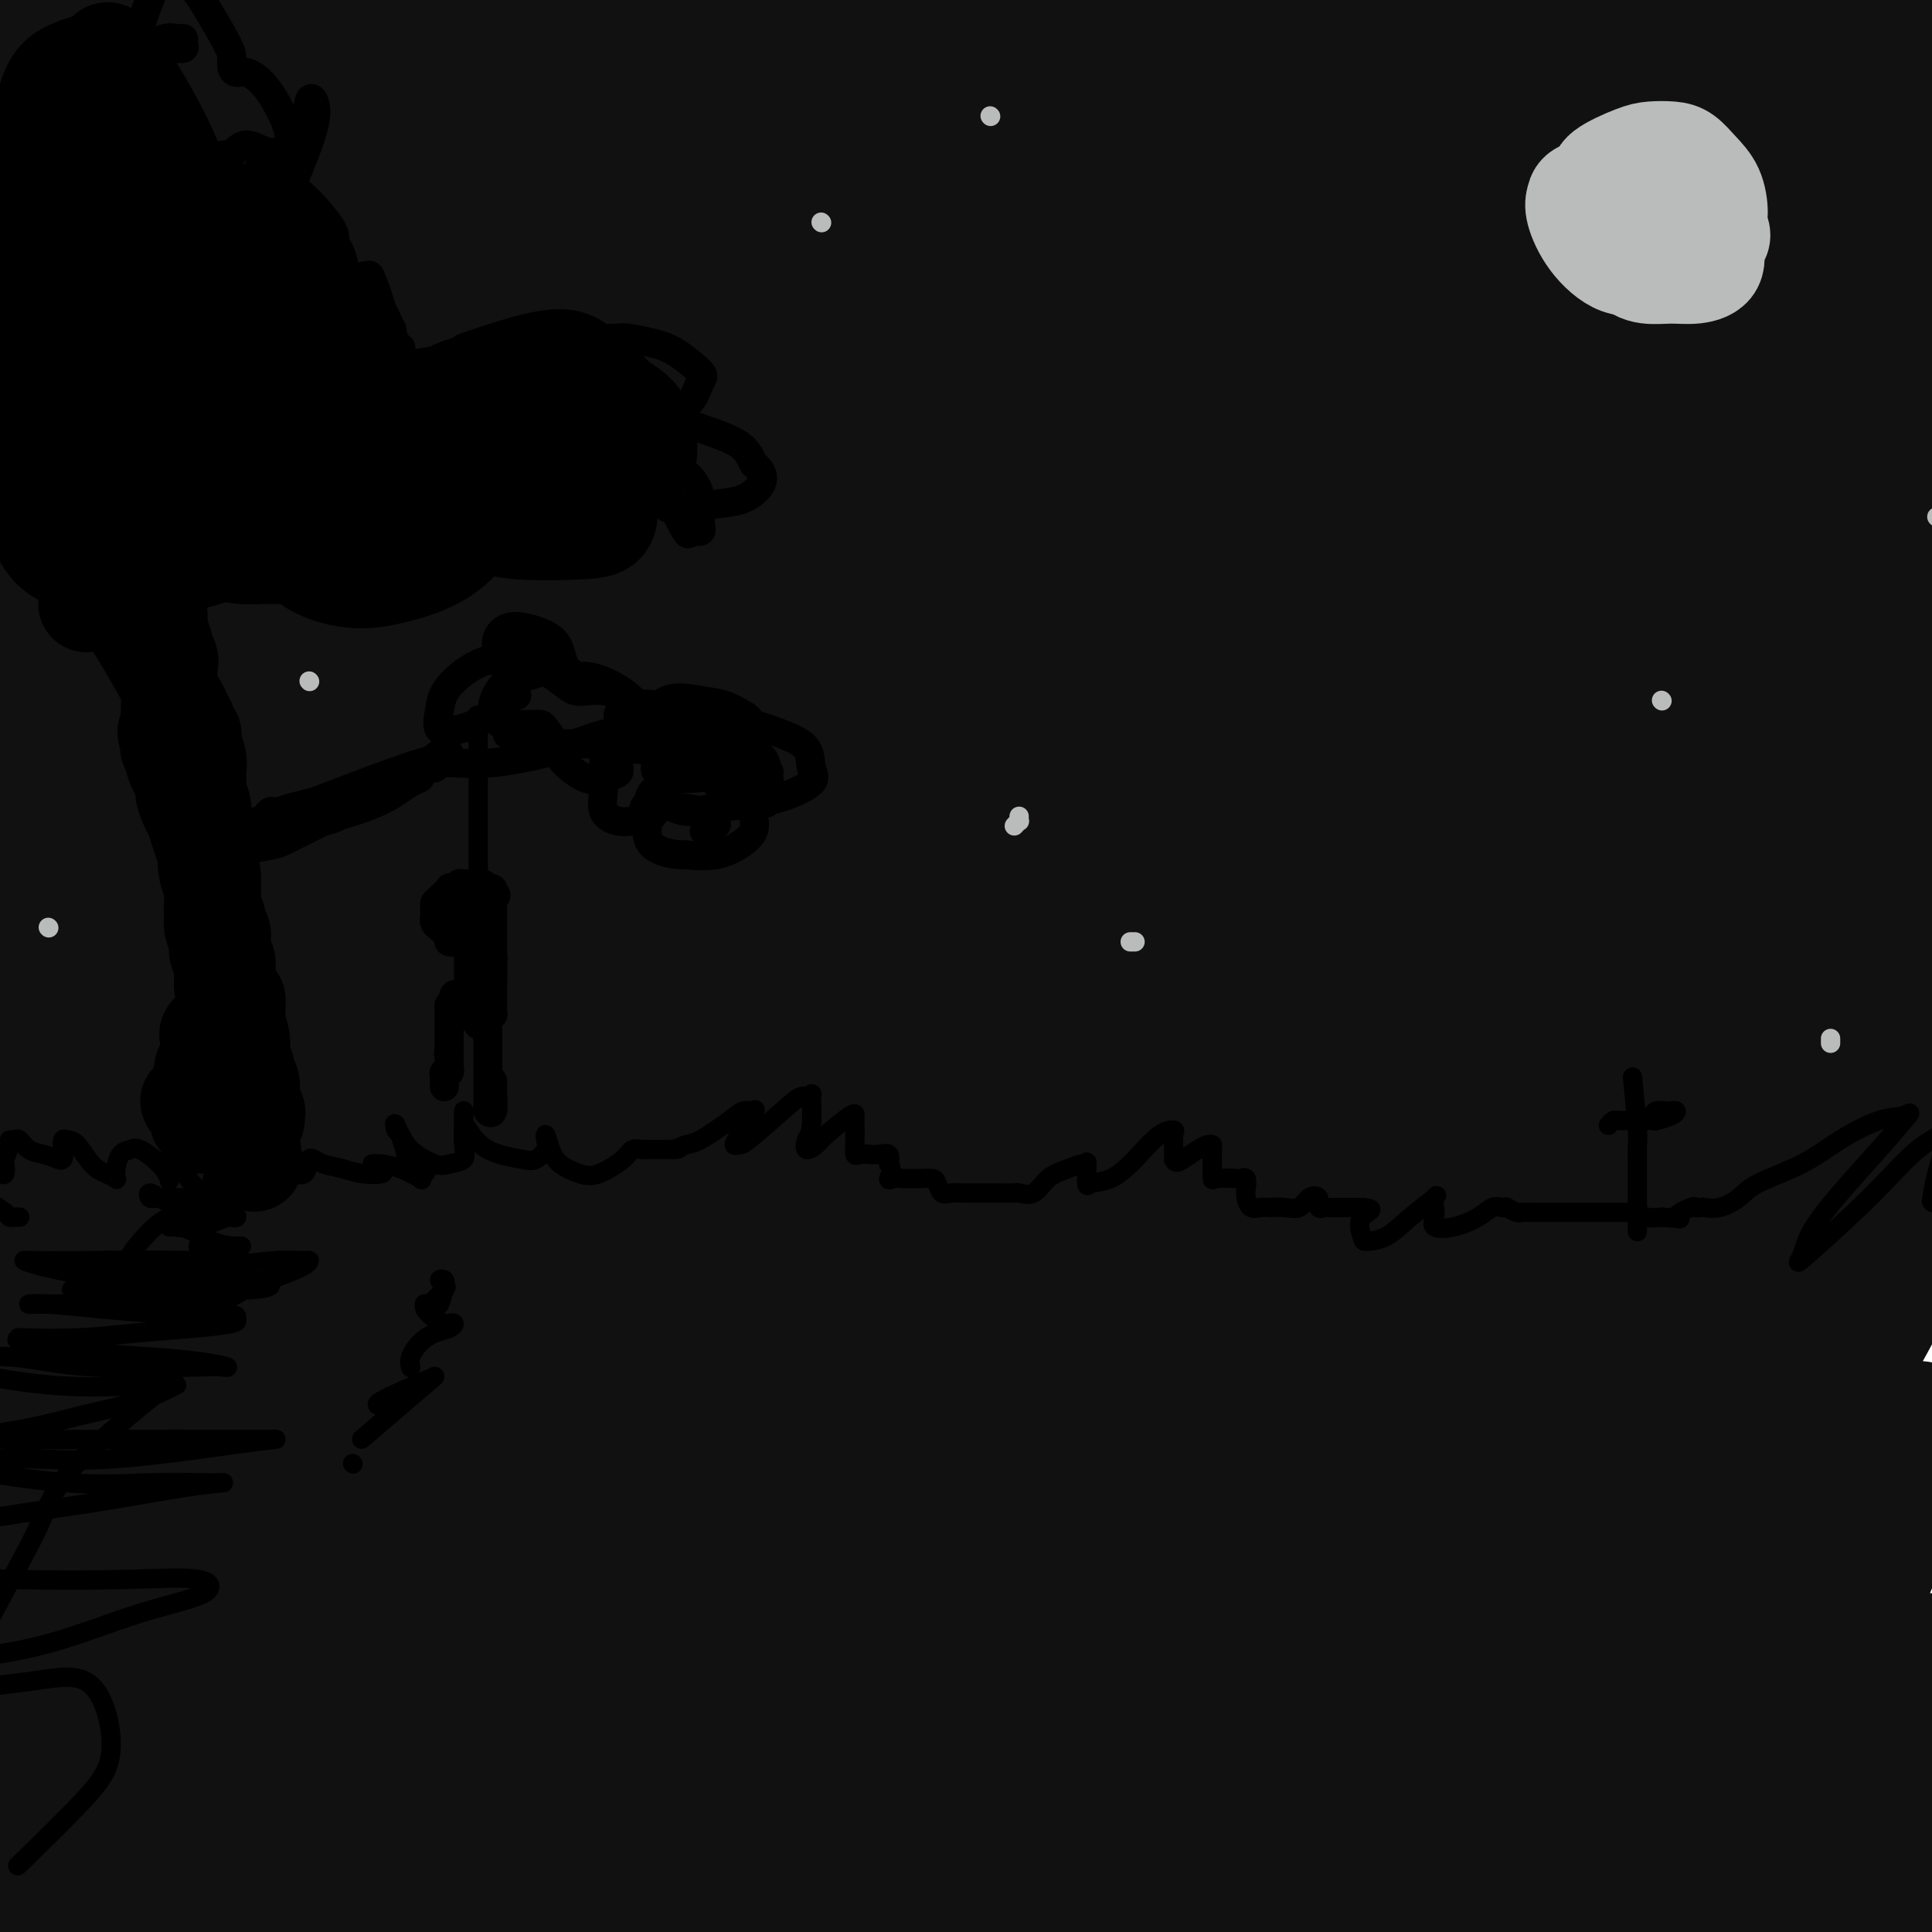 <svg viewBox='0 0 400 400' version='1.1' xmlns='http://www.w3.org/2000/svg' xmlns:xlink='http://www.w3.org/1999/xlink'><g fill='none' stroke='#111111' stroke-width='28' stroke-linecap='round' stroke-linejoin='round'><path d='M20,45c-2.007,-4.732 -4.014,-9.465 -5,-13c-0.986,-3.535 -0.951,-5.873 0,-9c0.951,-3.127 2.817,-7.044 4,-10c1.183,-2.956 1.683,-4.949 2,-6c0.317,-1.051 0.450,-1.158 0,-1c-0.450,0.158 -1.483,0.581 -2,1c-0.517,0.419 -0.518,0.832 -2,2c-1.482,1.168 -4.446,3.089 -7,5c-2.554,1.911 -4.698,3.813 -6,5c-1.302,1.187 -1.761,1.660 -2,2c-0.239,0.340 -0.257,0.545 0,-1c0.257,-1.545 0.790,-4.842 2,-8c1.210,-3.158 3.095,-6.176 4,-8c0.905,-1.824 0.828,-2.454 1,-3c0.172,-0.546 0.594,-1.009 -1,0c-1.594,1.009 -5.202,3.491 -8,6c-2.798,2.509 -4.784,5.047 -6,7c-1.216,1.953 -1.662,3.321 -2,4c-0.338,0.679 -0.568,0.668 1,-1c1.568,-1.668 4.932,-4.994 8,-9c3.068,-4.006 5.838,-8.692 9,-13c3.162,-4.308 6.716,-8.237 8,-10c1.284,-1.763 0.297,-1.361 0,-1c-0.297,0.361 0.094,0.682 -2,6c-2.094,5.318 -6.675,15.631 -9,22c-2.325,6.369 -2.395,8.792 -3,11c-0.605,2.208 -1.744,4.202 0,4c1.744,-0.202 6.372,-2.601 11,-5'/><path d='M15,22c4.253,-2.968 9.386,-7.886 14,-13c4.614,-5.114 8.710,-10.422 12,-14c3.290,-3.578 5.773,-5.425 7,-6c1.227,-0.575 1.199,0.122 1,3c-0.199,2.878 -0.570,7.939 -5,18c-4.430,10.061 -12.918,25.124 -19,35c-6.082,9.876 -9.757,14.564 -13,19c-3.243,4.436 -6.052,8.619 -8,11c-1.948,2.381 -3.033,2.960 0,-1c3.033,-3.960 10.183,-12.460 20,-25c9.817,-12.540 22.300,-29.122 32,-43c9.700,-13.878 16.618,-25.054 21,-31c4.382,-5.946 6.227,-6.663 8,-8c1.773,-1.337 3.475,-3.292 3,-1c-0.475,2.292 -3.128,8.833 -10,19c-6.872,10.167 -17.962,23.961 -30,38c-12.038,14.039 -25.025,28.325 -34,38c-8.975,9.675 -13.938,14.741 -19,20c-5.062,5.259 -10.221,10.711 -13,14c-2.779,3.289 -3.176,4.414 -1,3c2.176,-1.414 6.924,-5.368 17,-16c10.076,-10.632 25.478,-27.942 40,-44c14.522,-16.058 28.163,-30.864 40,-44c11.837,-13.136 21.871,-24.604 27,-30c5.129,-5.396 5.352,-4.722 6,-5c0.648,-0.278 1.720,-1.510 1,0c-0.720,1.510 -3.232,5.761 -19,25c-15.768,19.239 -44.794,53.466 -64,75c-19.206,21.534 -28.594,30.374 -36,38c-7.406,7.626 -12.830,14.036 -16,18c-3.170,3.964 -4.085,5.482 -5,7'/><path d='M-28,122c-20.339,23.887 -10.686,14.603 0,2c10.686,-12.603 22.406,-28.526 35,-47c12.594,-18.474 26.064,-39.500 37,-57c10.936,-17.500 19.340,-31.476 25,-41c5.660,-9.524 8.576,-14.597 10,-18c1.424,-3.403 1.356,-5.136 0,-6c-1.356,-0.864 -4.001,-0.860 -12,5c-7.999,5.860 -21.353,17.576 -36,30c-14.647,12.424 -30.586,25.556 -41,35c-10.414,9.444 -15.301,15.201 -20,20c-4.699,4.799 -9.209,8.641 -12,11c-2.791,2.359 -3.862,3.234 -2,2c1.862,-1.234 6.655,-4.576 15,-11c8.345,-6.424 20.240,-15.930 33,-27c12.760,-11.070 26.386,-23.705 34,-30c7.614,-6.295 9.218,-6.252 11,-7c1.782,-0.748 3.744,-2.288 0,2c-3.744,4.288 -13.192,14.403 -22,24c-8.808,9.597 -16.975,18.677 -26,28c-9.025,9.323 -18.909,18.889 -24,24c-5.091,5.111 -5.389,5.768 -5,6c0.389,0.232 1.465,0.041 6,-3c4.535,-3.041 12.527,-8.932 29,-26c16.473,-17.068 41.425,-45.314 53,-58c11.575,-12.686 9.771,-9.812 10,-10c0.229,-0.188 2.489,-3.439 2,-1c-0.489,2.439 -3.728,10.568 -10,22c-6.272,11.432 -15.578,26.167 -32,47c-16.422,20.833 -39.960,47.763 -52,62c-12.040,14.237 -12.583,15.782 -14,18c-1.417,2.218 -3.709,5.109 -6,8'/><path d='M-42,126c-13.410,15.868 -10.936,11.540 0,2c10.936,-9.540 30.335,-24.290 49,-42c18.665,-17.710 36.595,-38.378 50,-54c13.405,-15.622 22.283,-26.197 28,-33c5.717,-6.803 8.272,-9.833 11,-13c2.728,-3.167 5.627,-6.469 5,-5c-0.627,1.469 -4.782,7.709 -14,20c-9.218,12.291 -23.501,30.632 -39,49c-15.499,18.368 -32.214,36.765 -46,52c-13.786,15.235 -24.645,27.310 -32,36c-7.355,8.690 -11.208,13.994 -14,18c-2.792,4.006 -4.523,6.713 -4,7c0.523,0.287 3.302,-1.848 12,-11c8.698,-9.152 23.316,-25.322 40,-44c16.684,-18.678 35.435,-39.866 52,-59c16.565,-19.134 30.943,-36.215 38,-44c7.057,-7.785 6.792,-6.274 8,-7c1.208,-0.726 3.888,-3.688 3,0c-0.888,3.688 -5.344,14.024 -13,26c-7.656,11.976 -18.512,25.590 -39,48c-20.488,22.410 -50.606,53.616 -70,74c-19.394,20.384 -28.062,29.946 -35,38c-6.938,8.054 -12.145,14.600 -16,19c-3.855,4.400 -6.358,6.652 -4,4c2.358,-2.652 9.577,-10.209 25,-27c15.423,-16.791 39.050,-42.815 62,-69c22.950,-26.185 45.221,-52.530 62,-73c16.779,-20.470 28.064,-35.064 36,-45c7.936,-9.936 12.521,-15.214 16,-19c3.479,-3.786 5.851,-6.082 6,-5c0.149,1.082 -1.926,5.541 -4,10'/><path d='M131,-21c-4.927,9.003 -15.246,26.510 -27,45c-11.754,18.490 -24.943,37.963 -47,66c-22.057,28.037 -52.982,64.637 -74,89c-21.018,24.363 -32.128,36.489 -42,48c-9.872,11.511 -18.507,22.406 -23,28c-4.493,5.594 -4.843,5.885 -7,9c-2.157,3.115 -6.119,9.053 -1,2c5.119,-7.053 19.321,-27.096 38,-51c18.679,-23.904 41.835,-51.669 64,-77c22.165,-25.331 43.341,-48.229 61,-68c17.659,-19.771 31.803,-36.413 46,-52c14.197,-15.587 28.448,-30.117 35,-37c6.552,-6.883 5.405,-6.120 6,-7c0.595,-0.880 2.933,-3.403 2,-1c-0.933,2.403 -5.136,9.732 -13,22c-7.864,12.268 -19.388,29.474 -44,60c-24.612,30.526 -62.311,74.372 -87,103c-24.689,28.628 -36.366,42.037 -49,57c-12.634,14.963 -26.223,31.481 -35,42c-8.777,10.519 -12.742,15.040 -16,19c-3.258,3.960 -5.809,7.358 -5,5c0.809,-2.358 4.979,-10.472 18,-29c13.021,-18.528 34.894,-47.470 59,-77c24.106,-29.530 50.445,-59.649 71,-83c20.555,-23.351 35.324,-39.934 52,-58c16.676,-18.066 35.258,-37.616 44,-47c8.742,-9.384 7.644,-8.603 7,-8c-0.644,0.603 -0.832,1.028 1,-1c1.832,-2.028 5.686,-6.507 -3,8c-8.686,14.507 -29.910,48.002 -48,76c-18.090,27.998 -33.045,50.499 -48,73'/><path d='M66,135c-23.007,35.841 -31.525,47.442 -43,63c-11.475,15.558 -25.907,35.072 -36,49c-10.093,13.928 -15.845,22.270 -19,27c-3.155,4.730 -3.712,5.849 -5,7c-1.288,1.151 -3.307,2.334 2,-7c5.307,-9.334 17.940,-29.184 34,-53c16.060,-23.816 35.546,-51.597 64,-87c28.454,-35.403 65.874,-78.429 88,-104c22.126,-25.571 28.957,-33.686 35,-41c6.043,-7.314 11.298,-13.825 14,-17c2.702,-3.175 2.851,-3.014 3,-3c0.149,0.014 0.297,-0.118 0,1c-0.297,1.118 -1.038,3.486 -21,31c-19.962,27.514 -59.146,80.173 -87,117c-27.854,36.827 -44.379,57.822 -62,80c-17.621,22.178 -36.338,45.538 -56,71c-19.662,25.462 -40.269,53.027 -50,66c-9.731,12.973 -8.585,11.356 -9,12c-0.415,0.644 -2.390,3.549 -1,1c1.390,-2.549 6.144,-10.553 21,-31c14.856,-20.447 39.814,-53.337 64,-85c24.186,-31.663 47.602,-62.098 78,-97c30.398,-34.902 67.779,-74.271 89,-97c21.221,-22.729 26.283,-28.818 31,-34c4.717,-5.182 9.088,-9.458 14,-15c4.912,-5.542 10.363,-12.349 13,-16c2.637,-3.651 2.458,-4.144 1,-1c-1.458,3.144 -4.195,9.925 -15,26c-10.805,16.075 -29.678,41.443 -51,70c-21.322,28.557 -45.092,60.302 -66,88c-20.908,27.698 -38.954,51.349 -57,75'/><path d='M39,231c-29.987,40.689 -43.453,60.910 -51,73c-7.547,12.090 -9.174,16.048 -10,18c-0.826,1.952 -0.852,1.899 -3,6c-2.148,4.101 -6.419,12.358 3,-3c9.419,-15.358 32.529,-54.329 55,-89c22.471,-34.671 44.304,-65.042 66,-92c21.696,-26.958 43.255,-50.505 63,-72c19.745,-21.495 37.675,-40.940 52,-56c14.325,-15.060 25.044,-25.736 33,-34c7.956,-8.264 13.149,-14.115 16,-17c2.851,-2.885 3.361,-2.804 3,-2c-0.361,0.804 -1.595,2.331 -6,9c-4.405,6.669 -11.983,18.481 -37,51c-25.017,32.519 -67.472,85.746 -95,121c-27.528,35.254 -40.129,52.535 -54,73c-13.871,20.465 -29.013,44.114 -41,63c-11.987,18.886 -20.819,33.010 -27,43c-6.181,9.990 -9.711,15.847 -12,20c-2.289,4.153 -3.336,6.602 -3,6c0.336,-0.602 2.054,-4.257 13,-20c10.946,-15.743 31.119,-43.576 51,-71c19.881,-27.424 39.468,-54.440 67,-88c27.532,-33.560 63.007,-73.666 85,-100c21.993,-26.334 30.504,-38.898 39,-51c8.496,-12.102 16.977,-23.742 22,-31c5.023,-7.258 6.587,-10.133 8,-13c1.413,-2.867 2.674,-5.724 4,-8c1.326,-2.276 2.716,-3.971 2,-2c-0.716,1.971 -3.539,7.608 -14,22c-10.461,14.392 -28.560,37.541 -49,63c-20.440,25.459 -43.220,53.230 -66,81'/><path d='M153,131c-36.161,47.380 -62.062,82.828 -80,109c-17.938,26.172 -27.912,43.066 -38,59c-10.088,15.934 -20.291,30.907 -27,41c-6.709,10.093 -9.923,15.307 -13,20c-3.077,4.693 -6.016,8.864 -6,6c0.016,-2.864 2.987,-12.764 14,-34c11.013,-21.236 30.068,-53.809 53,-89c22.932,-35.191 49.742,-73.002 72,-102c22.258,-28.998 39.962,-49.184 64,-77c24.038,-27.816 54.408,-63.262 71,-83c16.592,-19.738 19.407,-23.769 23,-28c3.593,-4.231 7.964,-8.663 11,-11c3.036,-2.337 4.735,-2.579 8,-6c3.265,-3.421 8.095,-10.022 2,3c-6.095,13.022 -23.113,45.665 -41,75c-17.887,29.335 -36.641,55.361 -56,82c-19.359,26.639 -39.323,53.889 -57,78c-17.677,24.111 -33.066,45.081 -54,74c-20.934,28.919 -47.411,65.787 -63,87c-15.589,21.213 -20.288,26.772 -24,31c-3.712,4.228 -6.437,7.126 -8,9c-1.563,1.874 -1.963,2.723 0,-1c1.963,-3.723 6.288,-12.017 28,-47c21.712,-34.983 60.810,-96.656 88,-137c27.190,-40.344 42.470,-59.360 59,-80c16.530,-20.640 34.309,-42.903 50,-62c15.691,-19.097 29.293,-35.026 39,-47c9.707,-11.974 15.519,-19.993 22,-28c6.481,-8.007 13.629,-16.002 19,-22c5.371,-5.998 8.963,-9.999 11,-12c2.037,-2.001 2.518,-2.000 3,-2'/><path d='M323,-63c23.929,-28.264 11.752,-12.425 -6,16c-17.752,28.425 -41.078,69.435 -62,102c-20.922,32.565 -39.439,56.686 -58,83c-18.561,26.314 -37.165,54.822 -55,82c-17.835,27.178 -34.901,53.026 -49,76c-14.099,22.974 -25.233,43.074 -37,64c-11.767,20.926 -24.169,42.677 -30,53c-5.831,10.323 -5.091,9.217 -5,9c0.091,-0.217 -0.468,0.456 1,-4c1.468,-4.456 4.962,-14.042 29,-54c24.038,-39.958 68.621,-110.287 100,-156c31.379,-45.713 49.556,-66.808 69,-91c19.444,-24.192 40.157,-51.480 57,-74c16.843,-22.520 29.816,-40.271 40,-55c10.184,-14.729 17.581,-26.435 24,-36c6.419,-9.565 11.862,-16.988 15,-21c3.138,-4.012 3.970,-4.613 5,-5c1.030,-0.387 2.257,-0.560 1,4c-1.257,4.560 -5.000,13.853 -23,46c-18.000,32.147 -50.258,87.147 -73,124c-22.742,36.853 -35.968,55.558 -52,79c-16.032,23.442 -34.871,51.621 -52,78c-17.129,26.379 -32.548,50.959 -46,72c-13.452,21.041 -24.938,38.544 -39,58c-14.062,19.456 -30.700,40.864 -39,51c-8.300,10.136 -8.261,8.998 -9,8c-0.739,-0.998 -2.256,-1.856 -2,-8c0.256,-6.144 2.285,-17.575 26,-57c23.715,-39.425 69.116,-106.845 102,-152c32.884,-45.155 53.253,-68.044 74,-93c20.747,-24.956 41.874,-51.978 63,-79'/><path d='M292,57c30.175,-38.458 37.112,-48.605 46,-61c8.888,-12.395 19.726,-27.040 28,-38c8.274,-10.960 13.985,-18.237 17,-22c3.015,-3.763 3.333,-4.012 3,-4c-0.333,0.012 -1.316,0.287 -3,1c-1.684,0.713 -4.068,1.865 -27,31c-22.932,29.135 -66.410,86.254 -96,127c-29.590,40.746 -45.291,65.120 -63,93c-17.709,27.880 -37.425,59.266 -54,87c-16.575,27.734 -30.009,51.816 -41,73c-10.991,21.184 -19.538,39.471 -30,60c-10.462,20.529 -22.839,43.299 -29,54c-6.161,10.701 -6.108,9.332 -5,7c1.108,-2.332 3.269,-5.628 9,-17c5.731,-11.372 15.031,-30.820 42,-75c26.969,-44.180 71.608,-113.093 102,-159c30.392,-45.907 46.539,-68.808 64,-93c17.461,-24.192 36.236,-49.675 52,-72c15.764,-22.325 28.516,-41.493 39,-57c10.484,-15.507 18.698,-27.353 26,-37c7.302,-9.647 13.692,-17.096 17,-21c3.308,-3.904 3.536,-4.264 4,-4c0.464,0.264 1.165,1.151 -1,8c-2.165,6.849 -7.195,19.660 -30,56c-22.805,36.340 -63.385,96.209 -91,136c-27.615,39.791 -42.265,59.504 -59,84c-16.735,24.496 -35.556,53.774 -51,79c-15.444,25.226 -27.511,46.401 -37,64c-9.489,17.599 -16.401,31.623 -21,41c-4.599,9.377 -6.885,14.108 -8,16c-1.115,1.892 -1.057,0.946 -1,0'/><path d='M94,414c-7.812,11.934 6.159,-18.729 17,-44c10.841,-25.271 18.551,-45.148 44,-87c25.449,-41.852 68.635,-105.677 100,-148c31.365,-42.323 50.907,-63.142 70,-86c19.093,-22.858 37.736,-47.754 50,-65c12.264,-17.246 18.150,-26.840 22,-32c3.850,-5.160 5.663,-5.884 7,-8c1.337,-2.116 2.198,-5.623 0,-3c-2.198,2.623 -7.454,11.375 -20,31c-12.546,19.625 -32.383,50.124 -52,80c-19.617,29.876 -39.015,59.131 -64,101c-24.985,41.869 -55.558,96.352 -74,131c-18.442,34.648 -24.754,49.460 -32,66c-7.246,16.540 -15.427,34.806 -22,48c-6.573,13.194 -11.538,21.314 -14,25c-2.462,3.686 -2.422,2.938 -5,7c-2.578,4.062 -7.774,12.935 -2,-3c5.774,-15.935 22.517,-56.677 41,-94c18.483,-37.323 38.706,-71.226 60,-103c21.294,-31.774 43.659,-61.420 63,-86c19.341,-24.580 35.659,-44.096 54,-69c18.341,-24.904 38.704,-55.196 49,-71c10.296,-15.804 10.526,-17.119 12,-20c1.474,-2.881 4.192,-7.328 5,-9c0.808,-1.672 -0.296,-0.568 1,-3c1.296,-2.432 4.990,-8.399 -8,10c-12.990,18.399 -42.666,61.165 -67,98c-24.334,36.835 -43.327,67.739 -62,98c-18.673,30.261 -37.027,59.878 -52,86c-14.973,26.122 -26.564,48.749 -37,71c-10.436,22.251 -19.718,44.125 -29,66'/><path d='M149,401c-5.975,13.614 -6.412,14.651 -7,16c-0.588,1.349 -1.325,3.012 -1,2c0.325,-1.012 1.714,-4.700 7,-15c5.286,-10.300 14.469,-27.213 37,-63c22.531,-35.787 58.410,-90.449 83,-127c24.590,-36.551 37.890,-54.990 52,-76c14.110,-21.010 29.032,-44.590 41,-63c11.968,-18.410 20.984,-31.651 28,-42c7.016,-10.349 12.031,-17.805 14,-21c1.969,-3.195 0.890,-2.130 1,-2c0.110,0.130 1.409,-0.675 -4,8c-5.409,8.675 -17.525,26.830 -31,46c-13.475,19.170 -28.308,39.356 -53,75c-24.692,35.644 -59.244,86.748 -82,121c-22.756,34.252 -33.715,51.654 -43,68c-9.285,16.346 -16.897,31.638 -21,41c-4.103,9.362 -4.698,12.794 -5,15c-0.302,2.206 -0.310,3.185 3,-1c3.310,-4.185 9.940,-13.535 22,-32c12.060,-18.465 29.550,-46.046 48,-75c18.450,-28.954 37.860,-59.281 54,-84c16.140,-24.719 29.011,-43.829 45,-67c15.989,-23.171 35.097,-50.403 45,-65c9.903,-14.597 10.600,-16.558 12,-19c1.400,-2.442 3.503,-5.366 5,-8c1.497,-2.634 2.387,-4.980 2,-3c-0.387,1.980 -2.051,8.285 -9,22c-6.949,13.715 -19.182,34.841 -34,60c-14.818,25.159 -32.220,54.350 -49,82c-16.780,27.650 -32.937,53.757 -47,76c-14.063,22.243 -26.031,40.621 -38,59'/><path d='M224,329c-27.050,43.501 -27.676,43.754 -29,46c-1.324,2.246 -3.347,6.487 -4,8c-0.653,1.513 0.063,0.300 0,-1c-0.063,-1.300 -0.906,-2.687 14,-26c14.906,-23.313 45.560,-68.552 67,-100c21.440,-31.448 33.665,-49.104 47,-68c13.335,-18.896 27.781,-39.032 40,-56c12.219,-16.968 22.211,-30.769 29,-40c6.789,-9.231 10.374,-13.891 13,-17c2.626,-3.109 4.293,-4.668 5,-5c0.707,-0.332 0.455,0.562 -5,10c-5.455,9.438 -16.114,27.421 -29,48c-12.886,20.579 -27.999,43.755 -50,79c-22.001,35.245 -50.891,82.559 -69,113c-18.109,30.441 -25.439,44.010 -33,58c-7.561,13.990 -15.355,28.401 -20,37c-4.645,8.599 -6.140,11.388 -8,15c-1.860,3.612 -4.083,8.049 -1,2c3.083,-6.049 11.473,-22.582 25,-46c13.527,-23.418 32.193,-53.721 52,-84c19.807,-30.279 40.757,-60.536 60,-87c19.243,-26.464 36.780,-49.137 50,-66c13.220,-16.863 22.122,-27.916 29,-36c6.878,-8.084 11.732,-13.198 15,-16c3.268,-2.802 4.949,-3.291 5,-2c0.051,1.291 -1.530,4.361 -5,11c-3.470,6.639 -8.830,16.848 -28,48c-19.170,31.152 -52.149,83.247 -74,117c-21.851,33.753 -32.575,49.164 -44,67c-11.425,17.836 -23.550,38.096 -32,52c-8.450,13.904 -13.225,21.452 -18,29'/><path d='M226,419c-27.092,43.064 -10.822,18.224 -6,11c4.822,-7.224 -1.805,3.168 -3,3c-1.195,-0.168 3.040,-10.897 13,-29c9.960,-18.103 25.645,-43.581 42,-68c16.355,-24.419 33.380,-47.778 54,-77c20.620,-29.222 44.835,-64.306 58,-84c13.165,-19.694 15.280,-23.997 18,-28c2.720,-4.003 6.043,-7.704 7,-9c0.957,-1.296 -0.453,-0.186 1,-2c1.453,-1.814 5.769,-6.552 -3,10c-8.769,16.552 -30.625,54.394 -48,85c-17.375,30.606 -30.271,53.976 -42,75c-11.729,21.024 -22.291,39.701 -31,56c-8.709,16.299 -15.565,30.218 -22,43c-6.435,12.782 -12.447,24.425 -15,30c-2.553,5.575 -1.645,5.081 -2,6c-0.355,0.919 -1.972,3.252 1,-3c2.972,-6.252 10.532,-21.087 20,-38c9.468,-16.913 20.845,-35.902 38,-62c17.155,-26.098 40.089,-59.304 54,-80c13.911,-20.696 18.798,-28.881 24,-36c5.202,-7.119 10.720,-13.171 14,-17c3.280,-3.829 4.322,-5.434 6,-7c1.678,-1.566 3.993,-3.092 3,1c-0.993,4.092 -5.292,13.804 -14,30c-8.708,16.196 -21.825,38.877 -35,61c-13.175,22.123 -26.409,43.688 -37,61c-10.591,17.312 -18.540,30.372 -26,43c-7.460,12.628 -14.432,24.823 -18,31c-3.568,6.177 -3.734,6.336 -4,7c-0.266,0.664 -0.633,1.832 -1,3'/><path d='M272,435c-19.723,32.076 -8.530,9.267 7,-19c15.530,-28.267 35.399,-61.991 51,-86c15.601,-24.009 26.936,-38.304 37,-51c10.064,-12.696 18.858,-23.794 25,-32c6.142,-8.206 9.632,-13.522 12,-17c2.368,-3.478 3.613,-5.119 5,-6c1.387,-0.881 2.917,-1.003 -1,8c-3.917,9.003 -13.280,27.131 -26,50c-12.720,22.869 -28.798,50.478 -42,73c-13.202,22.522 -23.529,39.955 -31,55c-7.471,15.045 -12.086,27.701 -14,34c-1.914,6.299 -1.125,6.242 -1,7c0.125,0.758 -0.412,2.330 0,1c0.412,-1.330 1.774,-5.564 8,-17c6.226,-11.436 17.315,-30.074 29,-49c11.685,-18.926 23.967,-38.140 35,-54c11.033,-15.860 20.816,-28.367 25,-33c4.184,-4.633 2.768,-1.392 4,-2c1.232,-0.608 5.110,-5.065 0,8c-5.110,13.065 -19.209,43.653 -30,65c-10.791,21.347 -18.274,33.454 -23,42c-4.726,8.546 -6.695,13.532 -8,17c-1.305,3.468 -1.947,5.420 -2,7c-0.053,1.580 0.484,2.789 -1,5c-1.484,2.211 -4.987,5.424 1,-4c5.987,-9.424 21.465,-31.484 33,-48c11.535,-16.516 19.127,-27.489 24,-34c4.873,-6.511 7.028,-8.560 9,-10c1.972,-1.440 3.762,-2.272 3,2c-0.762,4.272 -4.075,13.649 -8,23c-3.925,9.351 -8.463,18.675 -13,28'/><path d='M380,398c-4.827,11.115 -6.395,13.402 -8,17c-1.605,3.598 -3.248,8.507 -5,12c-1.752,3.493 -3.613,5.571 0,1c3.613,-4.571 12.700,-15.790 20,-27c7.300,-11.210 12.814,-22.409 17,-31c4.186,-8.591 7.046,-14.572 8,-15c0.954,-0.428 0.003,4.697 -4,15c-4.003,10.303 -11.058,25.784 -16,38c-4.942,12.216 -7.772,21.168 -9,26c-1.228,4.832 -0.855,5.542 -1,8c-0.145,2.458 -0.808,6.662 0,4c0.808,-2.662 3.088,-12.189 4,-16c0.912,-3.811 0.456,-1.905 0,0'/><path d='M46,351c-2.190,1.474 -4.380,2.947 -5,4c-0.620,1.053 0.331,1.685 -1,6c-1.331,4.315 -4.944,12.314 -7,17c-2.056,4.686 -2.554,6.058 -3,7c-0.446,0.942 -0.839,1.452 -1,2c-0.161,0.548 -0.090,1.134 0,-2c0.090,-3.134 0.198,-9.986 1,-14c0.802,-4.014 2.297,-5.189 3,-6c0.703,-0.811 0.614,-1.258 -1,1c-1.614,2.258 -4.753,7.221 -8,12c-3.247,4.779 -6.600,9.372 -12,16c-5.400,6.628 -12.846,15.289 -17,20c-4.154,4.711 -5.017,5.471 -6,6c-0.983,0.529 -2.085,0.826 -2,1c0.085,0.174 1.357,0.226 2,0c0.643,-0.226 0.657,-0.730 2,-2c1.343,-1.270 4.015,-3.305 6,-5c1.985,-1.695 3.283,-3.050 4,-4c0.717,-0.950 0.853,-1.496 1,-2c0.147,-0.504 0.304,-0.965 -4,4c-4.304,4.965 -13.068,15.356 -19,23c-5.932,7.644 -9.032,12.540 -11,17c-1.968,4.460 -2.804,8.483 -4,11c-1.196,2.517 -2.752,3.527 0,1c2.752,-2.527 9.812,-8.592 20,-18c10.188,-9.408 23.504,-22.161 37,-34c13.496,-11.839 27.172,-22.764 37,-29c9.828,-6.236 15.808,-7.782 20,-8c4.192,-0.218 6.596,0.891 9,2'/><path d='M87,377c4.605,2.817 11.617,8.861 16,13c4.383,4.139 6.138,6.373 10,8c3.862,1.627 9.830,2.647 15,3c5.170,0.353 9.544,0.038 14,0c4.456,-0.038 8.996,0.202 13,0c4.004,-0.202 7.471,-0.846 9,-1c1.529,-0.154 1.121,0.183 1,1c-0.121,0.817 0.047,2.114 0,3c-0.047,0.886 -0.307,1.362 3,1c3.307,-0.362 10.182,-1.561 16,-3c5.818,-1.439 10.581,-3.117 15,-4c4.419,-0.883 8.495,-0.969 12,-1c3.505,-0.031 6.440,-0.006 8,0c1.560,0.006 1.747,-0.006 2,0c0.253,0.006 0.573,0.031 -1,0c-1.573,-0.031 -5.040,-0.116 -8,0c-2.960,0.116 -5.413,0.433 -7,1c-1.587,0.567 -2.310,1.383 -3,2c-0.690,0.617 -1.349,1.035 0,1c1.349,-0.035 4.705,-0.522 8,-2c3.295,-1.478 6.529,-3.948 10,-6c3.471,-2.052 7.179,-3.688 10,-5c2.821,-1.312 4.756,-2.300 6,-3c1.244,-0.700 1.797,-1.112 2,-1c0.203,0.112 0.057,0.748 0,2c-0.057,1.252 -0.026,3.120 0,4c0.026,0.880 0.046,0.772 0,1c-0.046,0.228 -0.157,0.793 0,1c0.157,0.207 0.581,0.056 1,0c0.419,-0.056 0.834,-0.016 1,0c0.166,0.016 0.083,0.008 0,0'/></g>
<g fill='none' stroke='#000000' stroke-width='4' stroke-linecap='round' stroke-linejoin='round'><path d='M4,252c0.085,0.004 0.171,0.009 0,0c-0.171,-0.009 -0.597,-0.031 -1,0c-0.403,0.031 -0.781,0.114 -1,0c-0.219,-0.114 -0.280,-0.427 -1,-1c-0.720,-0.573 -2.101,-1.408 -3,-2c-0.899,-0.592 -1.316,-0.940 -2,-2c-0.684,-1.060 -1.634,-2.830 -2,-4c-0.366,-1.170 -0.148,-1.740 0,-2c0.148,-0.260 0.225,-0.211 1,0c0.775,0.211 2.246,0.585 3,1c0.754,0.415 0.789,0.870 1,1c0.211,0.130 0.596,-0.067 1,0c0.404,0.067 0.825,0.396 1,0c0.175,-0.396 0.103,-1.517 0,-2c-0.103,-0.483 -0.235,-0.327 0,-1c0.235,-0.673 0.839,-2.173 1,-3c0.161,-0.827 -0.120,-0.979 0,-1c0.120,-0.021 0.640,0.088 1,0c0.360,-0.088 0.560,-0.374 1,0c0.440,0.374 1.118,1.408 2,2c0.882,0.592 1.966,0.740 3,1c1.034,0.260 2.017,0.630 3,1'/><path d='M12,240c1.487,0.440 0.205,0.041 0,0c-0.205,-0.041 0.668,0.276 1,0c0.332,-0.276 0.122,-1.147 0,-2c-0.122,-0.853 -0.157,-1.690 0,-2c0.157,-0.310 0.505,-0.094 1,0c0.495,0.094 1.138,0.065 2,1c0.862,0.935 1.943,2.834 3,4c1.057,1.166 2.089,1.598 3,2c0.911,0.402 1.701,0.774 2,1c0.299,0.226 0.109,0.307 0,0c-0.109,-0.307 -0.135,-1.002 0,-2c0.135,-0.998 0.432,-2.299 1,-3c0.568,-0.701 1.406,-0.802 2,-1c0.594,-0.198 0.944,-0.494 2,0c1.056,0.494 2.817,1.780 4,3c1.183,1.220 1.787,2.376 2,3c0.213,0.624 0.034,0.715 0,0c-0.034,-0.715 0.079,-2.238 0,-3c-0.079,-0.762 -0.348,-0.765 0,-1c0.348,-0.235 1.312,-0.704 2,0c0.688,0.704 1.098,2.579 2,4c0.902,1.421 2.294,2.388 3,3c0.706,0.612 0.724,0.868 1,1c0.276,0.132 0.809,0.140 1,0c0.191,-0.140 0.041,-0.429 0,-1c-0.041,-0.571 0.027,-1.423 0,-2c-0.027,-0.577 -0.151,-0.879 0,-1c0.151,-0.121 0.575,-0.060 1,0'/><path d='M45,244c0.747,-0.360 1.114,0.241 2,1c0.886,0.759 2.290,1.675 3,2c0.710,0.325 0.726,0.059 1,0c0.274,-0.059 0.807,0.089 1,0c0.193,-0.089 0.048,-0.416 0,-1c-0.048,-0.584 0.003,-1.424 0,-2c-0.003,-0.576 -0.058,-0.887 0,-1c0.058,-0.113 0.228,-0.028 1,0c0.772,0.028 2.144,-0.000 3,0c0.856,0.000 1.196,0.029 2,0c0.804,-0.029 2.071,-0.116 3,0c0.929,0.116 1.519,0.437 2,0c0.481,-0.437 0.851,-1.631 1,-2c0.149,-0.369 0.076,0.086 0,0c-0.076,-0.086 -0.157,-0.713 0,-1c0.157,-0.287 0.551,-0.234 1,0c0.449,0.234 0.954,0.648 2,1c1.046,0.352 2.631,0.640 4,1c1.369,0.360 2.520,0.790 4,1c1.480,0.210 3.290,0.200 4,0c0.710,-0.200 0.321,-0.590 0,-1c-0.321,-0.410 -0.572,-0.840 -1,-1c-0.428,-0.160 -1.032,-0.050 -1,0c0.032,0.050 0.698,0.038 1,0c0.302,-0.038 0.238,-0.104 1,0c0.762,0.104 2.348,0.378 4,1c1.652,0.622 3.368,1.590 4,2c0.632,0.410 0.181,0.260 0,0c-0.181,-0.260 -0.090,-0.630 0,-1'/><path d='M87,243c3.134,-0.124 -0.530,-1.433 -2,-2c-1.470,-0.567 -0.745,-0.392 -1,-2c-0.255,-1.608 -1.492,-4.998 -2,-6c-0.508,-1.002 -0.289,0.383 0,1c0.289,0.617 0.649,0.465 1,1c0.351,0.535 0.693,1.758 2,3c1.307,1.242 3.580,2.502 5,3c1.420,0.498 1.988,0.233 3,0c1.012,-0.233 2.467,-0.434 3,-1c0.533,-0.566 0.144,-1.496 0,-3c-0.144,-1.504 -0.044,-3.581 0,-5c0.044,-1.419 0.032,-2.181 0,-2c-0.032,0.181 -0.084,1.304 0,2c0.084,0.696 0.303,0.965 1,2c0.697,1.035 1.872,2.835 4,4c2.128,1.165 5.211,1.693 7,2c1.789,0.307 2.286,0.392 3,0c0.714,-0.392 1.646,-1.262 2,-2c0.354,-0.738 0.132,-1.343 0,-2c-0.132,-0.657 -0.172,-1.364 0,-1c0.172,0.364 0.557,1.801 1,3c0.443,1.199 0.943,2.160 2,3c1.057,0.840 2.669,1.560 4,2c1.331,0.440 2.379,0.601 4,0c1.621,-0.601 3.813,-1.965 5,-3c1.187,-1.035 1.368,-1.741 2,-2c0.632,-0.259 1.716,-0.069 2,0c0.284,0.069 -0.233,0.019 0,0c0.233,-0.019 1.217,-0.005 2,0c0.783,0.005 1.367,0.001 2,0c0.633,-0.001 1.317,-0.001 2,0'/><path d='M139,238c3.070,-0.714 1.245,0.001 1,0c-0.245,-0.001 1.090,-0.717 2,-1c0.910,-0.283 1.394,-0.131 3,-1c1.606,-0.869 4.332,-2.759 6,-4c1.668,-1.241 2.276,-1.833 3,-2c0.724,-0.167 1.562,0.093 2,0c0.438,-0.093 0.475,-0.537 0,0c-0.475,0.537 -1.460,2.054 -2,3c-0.540,0.946 -0.633,1.320 -1,2c-0.367,0.680 -1.007,1.667 -1,2c0.007,0.333 0.661,0.014 1,0c0.339,-0.014 0.364,0.278 2,-1c1.636,-1.278 4.884,-4.126 7,-6c2.116,-1.874 3.100,-2.774 4,-3c0.900,-0.226 1.718,0.221 2,0c0.282,-0.221 0.030,-1.109 0,0c-0.030,1.109 0.163,4.217 0,6c-0.163,1.783 -0.681,2.242 -1,3c-0.319,0.758 -0.439,1.814 0,2c0.439,0.186 1.438,-0.500 2,-1c0.562,-0.500 0.687,-0.816 2,-2c1.313,-1.184 3.815,-3.238 5,-4c1.185,-0.762 1.052,-0.232 1,0c-0.052,0.232 -0.022,0.167 0,1c0.022,0.833 0.036,2.563 0,4c-0.036,1.437 -0.121,2.580 0,3c0.121,0.420 0.450,0.118 1,0c0.550,-0.118 1.323,-0.052 2,0c0.677,0.052 1.259,0.091 2,0c0.741,-0.091 1.640,-0.312 2,0c0.360,0.312 0.180,1.156 0,2'/><path d='M184,241c1.042,0.989 0.148,2.461 0,3c-0.148,0.539 0.450,0.144 1,0c0.550,-0.144 1.050,-0.037 2,0c0.950,0.037 2.348,0.003 3,0c0.652,-0.003 0.558,0.024 1,0c0.442,-0.024 1.422,-0.097 2,0c0.578,0.097 0.755,0.366 1,1c0.245,0.634 0.558,1.634 1,2c0.442,0.366 1.013,0.098 2,0c0.987,-0.098 2.391,-0.026 3,0c0.609,0.026 0.424,0.006 1,0c0.576,-0.006 1.915,0.001 3,0c1.085,-0.001 1.917,-0.010 3,0c1.083,0.010 2.418,0.038 3,0c0.582,-0.038 0.411,-0.144 1,0c0.589,0.144 1.937,0.537 3,0c1.063,-0.537 1.840,-2.004 3,-3c1.160,-0.996 2.703,-1.520 4,-2c1.297,-0.480 2.348,-0.917 3,-1c0.652,-0.083 0.904,0.187 1,0c0.096,-0.187 0.037,-0.831 0,0c-0.037,0.831 -0.050,3.137 0,4c0.050,0.863 0.165,0.284 1,0c0.835,-0.284 2.392,-0.271 4,-1c1.608,-0.729 3.268,-2.199 5,-4c1.732,-1.801 3.536,-3.933 5,-5c1.464,-1.067 2.588,-1.068 3,-1c0.412,0.068 0.110,0.204 0,1c-0.110,0.796 -0.030,2.253 0,3c0.030,0.747 0.008,0.785 0,1c-0.008,0.215 -0.004,0.608 0,1'/><path d='M243,240c0.299,1.034 1.047,0.618 2,0c0.953,-0.618 2.112,-1.439 3,-2c0.888,-0.561 1.506,-0.861 2,-1c0.494,-0.139 0.864,-0.118 1,0c0.136,0.118 0.037,0.333 0,1c-0.037,0.667 -0.011,1.787 0,3c0.011,1.213 0.007,2.520 0,3c-0.007,0.480 -0.016,0.135 1,0c1.016,-0.135 3.056,-0.059 4,0c0.944,0.059 0.791,0.100 1,0c0.209,-0.100 0.780,-0.342 1,0c0.220,0.342 0.091,1.269 0,2c-0.091,0.731 -0.143,1.268 0,2c0.143,0.732 0.481,1.660 1,2c0.519,0.340 1.220,0.090 2,0c0.780,-0.090 1.641,-0.022 2,0c0.359,0.022 0.217,-0.001 0,0c-0.217,0.001 -0.509,0.026 0,0c0.509,-0.026 1.820,-0.105 3,0c1.180,0.105 2.230,0.392 3,0c0.770,-0.392 1.262,-1.464 2,-2c0.738,-0.536 1.723,-0.536 2,0c0.277,0.536 -0.154,1.608 0,2c0.154,0.392 0.892,0.105 1,0c0.108,-0.105 -0.413,-0.028 0,0c0.413,0.028 1.760,0.008 3,0c1.240,-0.008 2.372,-0.002 3,0c0.628,0.002 0.751,0.001 1,0c0.249,-0.001 0.625,-0.000 1,0'/><path d='M282,250c3.561,0.227 0.964,0.796 0,2c-0.964,1.204 -0.296,3.044 0,4c0.296,0.956 0.219,1.029 1,1c0.781,-0.029 2.419,-0.159 4,-1c1.581,-0.841 3.104,-2.391 5,-4c1.896,-1.609 4.165,-3.275 5,-4c0.835,-0.725 0.234,-0.508 0,0c-0.234,0.508 -0.103,1.308 0,2c0.103,0.692 0.177,1.278 0,2c-0.177,0.722 -0.605,1.581 0,2c0.605,0.419 2.243,0.400 4,0c1.757,-0.400 3.632,-1.180 5,-2c1.368,-0.820 2.230,-1.680 3,-2c0.770,-0.320 1.449,-0.100 2,0c0.551,0.100 0.975,0.079 1,0c0.025,-0.079 -0.348,-0.217 0,0c0.348,0.217 1.417,0.790 2,1c0.583,0.210 0.682,0.056 1,0c0.318,-0.056 0.857,-0.015 2,0c1.143,0.015 2.892,0.004 4,0c1.108,-0.004 1.575,-0.001 2,0c0.425,0.001 0.810,0.000 1,0c0.190,-0.000 0.187,-0.000 1,0c0.813,0.000 2.443,0.000 4,0c1.557,-0.000 3.042,-0.001 4,0c0.958,0.001 1.390,0.004 2,0c0.610,-0.004 1.398,-0.015 2,0c0.602,0.015 1.017,0.056 1,0c-0.017,-0.056 -0.466,-0.207 0,0c0.466,0.207 1.847,0.774 3,1c1.153,0.226 2.076,0.113 3,0'/><path d='M344,252c5.924,0.431 3.235,0.507 3,0c-0.235,-0.507 1.983,-1.599 3,-2c1.017,-0.401 0.832,-0.113 1,0c0.168,0.113 0.690,0.050 1,0c0.310,-0.050 0.408,-0.087 1,0c0.592,0.087 1.677,0.299 3,0c1.323,-0.299 2.884,-1.110 4,-2c1.116,-0.890 1.786,-1.859 4,-3c2.214,-1.141 5.971,-2.455 9,-4c3.029,-1.545 5.332,-3.323 8,-5c2.668,-1.677 5.703,-3.253 8,-4c2.297,-0.747 3.856,-0.665 5,-1c1.144,-0.335 1.874,-1.086 1,0c-0.874,1.086 -3.352,4.010 -6,7c-2.648,2.990 -5.468,6.047 -8,9c-2.532,2.953 -4.777,5.801 -6,8c-1.223,2.199 -1.425,3.748 -2,5c-0.575,1.252 -1.524,2.207 1,0c2.524,-2.207 8.522,-7.578 13,-12c4.478,-4.422 7.435,-7.897 10,-10c2.565,-2.103 4.738,-2.836 6,-4c1.262,-1.164 1.612,-2.761 1,-1c-0.612,1.761 -2.187,6.879 -3,10c-0.813,3.121 -0.862,4.244 -1,5c-0.138,0.756 -0.363,1.145 1,1c1.363,-0.145 4.314,-0.822 7,-2c2.686,-1.178 5.108,-2.856 7,-4c1.892,-1.144 3.255,-1.756 4,-2c0.745,-0.244 0.873,-0.122 1,0'/><path d='M420,241c3.174,-0.327 1.108,2.356 0,4c-1.108,1.644 -1.260,2.250 0,3c1.260,0.750 3.931,1.643 5,2c1.069,0.357 0.534,0.179 0,0'/></g>
<g fill='none' stroke='#000000' stroke-width='20' stroke-linecap='round' stroke-linejoin='round'><path d='M47,233c-0.341,0.000 -0.682,0.000 -1,0c-0.318,-0.000 -0.613,-0.000 -1,0c-0.387,0.000 -0.867,0.000 -1,0c-0.133,-0.000 0.079,-0.000 0,0c-0.079,0.000 -0.450,0.001 -1,0c-0.550,-0.001 -1.278,-0.003 -1,0c0.278,0.003 1.562,0.012 2,0c0.438,-0.012 0.029,-0.046 1,0c0.971,0.046 3.322,0.170 5,0c1.678,-0.170 2.681,-0.634 3,-1c0.319,-0.366 -0.048,-0.634 0,-1c0.048,-0.366 0.511,-0.830 0,-1c-0.511,-0.170 -1.995,-0.048 -4,0c-2.005,0.048 -4.531,0.020 -6,0c-1.469,-0.020 -1.880,-0.033 -2,0c-0.120,0.033 0.050,0.112 0,0c-0.050,-0.112 -0.321,-0.415 0,0c0.321,0.415 1.235,1.547 2,2c0.765,0.453 1.383,0.226 2,0'/><path d='M45,232c0.720,0.309 1.519,0.083 2,0c0.481,-0.083 0.645,-0.022 1,0c0.355,0.022 0.903,0.006 1,0c0.097,-0.006 -0.256,-0.001 -1,0c-0.744,0.001 -1.877,-0.003 -3,0c-1.123,0.003 -2.235,0.013 -3,0c-0.765,-0.013 -1.182,-0.050 -1,0c0.182,0.050 0.961,0.185 2,0c1.039,-0.185 2.336,-0.691 3,-1c0.664,-0.309 0.695,-0.423 1,-1c0.305,-0.577 0.885,-1.619 1,-2c0.115,-0.381 -0.237,-0.101 -1,0c-0.763,0.101 -1.939,0.023 -3,0c-1.061,-0.023 -2.006,0.011 -3,0c-0.994,-0.011 -2.036,-0.066 -2,0c0.036,0.066 1.151,0.252 2,0c0.849,-0.252 1.430,-0.943 2,-1c0.570,-0.057 1.127,0.521 2,0c0.873,-0.521 2.063,-2.140 3,-3c0.937,-0.860 1.623,-0.962 2,-1c0.377,-0.038 0.445,-0.013 0,0c-0.445,0.013 -1.403,0.014 -2,0c-0.597,-0.014 -0.835,-0.042 -2,0c-1.165,0.042 -3.258,0.153 -4,0c-0.742,-0.153 -0.132,-0.568 0,-1c0.132,-0.432 -0.212,-0.879 0,-1c0.212,-0.121 0.980,0.083 2,0c1.020,-0.083 2.291,-0.452 3,-1c0.709,-0.548 0.854,-1.274 1,-2'/><path d='M48,218c0.945,-0.952 0.309,-0.832 0,-1c-0.309,-0.168 -0.291,-0.623 -1,-1c-0.709,-0.377 -2.146,-0.674 -3,-1c-0.854,-0.326 -1.125,-0.680 -1,-1c0.125,-0.320 0.646,-0.605 1,-1c0.354,-0.395 0.541,-0.899 1,-1c0.459,-0.101 1.188,0.200 2,0c0.812,-0.200 1.706,-0.902 2,-2c0.294,-1.098 -0.011,-2.594 0,-3c0.011,-0.406 0.339,0.277 0,0c-0.339,-0.277 -1.344,-1.515 -2,-2c-0.656,-0.485 -0.964,-0.216 -1,-1c-0.036,-0.784 0.201,-2.620 0,-4c-0.201,-1.380 -0.839,-2.306 -1,-3c-0.161,-0.694 0.154,-1.158 0,-2c-0.154,-0.842 -0.776,-2.063 -1,-3c-0.224,-0.937 -0.049,-1.591 0,-3c0.049,-1.409 -0.028,-3.573 0,-5c0.028,-1.427 0.162,-2.115 0,-3c-0.162,-0.885 -0.620,-1.965 -1,-3c-0.380,-1.035 -0.680,-2.025 -1,-3c-0.320,-0.975 -0.658,-1.936 -1,-3c-0.342,-1.064 -0.688,-2.232 -1,-3c-0.312,-0.768 -0.590,-1.137 -1,-2c-0.410,-0.863 -0.951,-2.220 -1,-3c-0.049,-0.780 0.393,-0.982 0,-2c-0.393,-1.018 -1.621,-2.850 -2,-4c-0.379,-1.150 0.090,-1.617 0,-2c-0.090,-0.383 -0.740,-0.681 -1,-1c-0.260,-0.319 -0.130,-0.660 0,-1'/><path d='M35,154c-1.392,-4.367 -0.372,-1.784 0,-1c0.372,0.784 0.096,-0.230 0,-1c-0.096,-0.770 -0.012,-1.295 0,-2c0.012,-0.705 -0.050,-1.588 0,-3c0.050,-1.412 0.210,-3.351 0,-5c-0.210,-1.649 -0.792,-3.007 -1,-4c-0.208,-0.993 -0.042,-1.620 0,-2c0.042,-0.380 -0.038,-0.514 0,-1c0.038,-0.486 0.195,-1.323 0,-2c-0.195,-0.677 -0.742,-1.195 -1,-1c-0.258,0.195 -0.225,1.101 0,2c0.225,0.899 0.644,1.789 1,3c0.356,1.211 0.649,2.741 1,4c0.351,1.259 0.760,2.247 0,1c-0.760,-1.247 -2.688,-4.729 -4,-7c-1.312,-2.271 -2.006,-3.330 -3,-5c-0.994,-1.670 -2.288,-3.950 -3,-6c-0.712,-2.050 -0.844,-3.871 -1,-6c-0.156,-2.129 -0.337,-4.568 0,-6c0.337,-1.432 1.192,-1.858 2,-2c0.808,-0.142 1.567,0.000 2,0c0.433,-0.000 0.539,-0.144 1,0c0.461,0.144 1.278,0.575 1,2c-0.278,1.425 -1.652,3.845 -3,6c-1.348,2.155 -2.671,4.044 -4,5c-1.329,0.956 -2.665,0.978 -4,1'/><path d='M19,124c-1.445,1.175 -1.057,1.114 -1,1c0.057,-0.114 -0.218,-0.281 0,-1c0.218,-0.719 0.927,-1.991 2,-3c1.073,-1.009 2.509,-1.755 4,-2c1.491,-0.245 3.035,0.011 4,0c0.965,-0.011 1.350,-0.287 2,0c0.650,0.287 1.565,1.139 2,2c0.435,0.861 0.392,1.730 0,2c-0.392,0.270 -1.132,-0.060 -2,0c-0.868,0.060 -1.865,0.509 -4,0c-2.135,-0.509 -5.409,-1.976 -7,-3c-1.591,-1.024 -1.500,-1.604 -2,-2c-0.500,-0.396 -1.591,-0.608 -2,-1c-0.409,-0.392 -0.137,-0.966 0,-2c0.137,-1.034 0.137,-2.530 0,-3c-0.137,-0.470 -0.413,0.086 -1,-2c-0.587,-2.086 -1.485,-6.812 -2,-9c-0.515,-2.188 -0.648,-1.837 -1,-2c-0.352,-0.163 -0.924,-0.841 -1,-1c-0.076,-0.159 0.345,0.202 0,1c-0.345,0.798 -1.454,2.034 -2,3c-0.546,0.966 -0.528,1.663 -1,2c-0.472,0.337 -1.433,0.314 -2,0c-0.567,-0.314 -0.740,-0.918 -1,-2c-0.260,-1.082 -0.606,-2.640 -1,-5c-0.394,-2.360 -0.837,-5.520 -1,-8c-0.163,-2.480 -0.047,-4.280 0,-5c0.047,-0.720 0.023,-0.360 0,0'/><path d='M2,84c-0.464,-3.228 -0.123,-1.296 0,0c0.123,1.296 0.029,1.958 0,3c-0.029,1.042 0.007,2.463 0,4c-0.007,1.537 -0.057,3.190 0,4c0.057,0.810 0.221,0.777 0,1c-0.221,0.223 -0.828,0.701 0,-1c0.828,-1.701 3.089,-5.581 5,-8c1.911,-2.419 3.471,-3.378 5,-4c1.529,-0.622 3.026,-0.906 5,-1c1.974,-0.094 4.426,0.003 6,1c1.574,0.997 2.272,2.895 3,5c0.728,2.105 1.488,4.418 1,7c-0.488,2.582 -2.223,5.434 -4,7c-1.777,1.566 -3.595,1.848 -5,2c-1.405,0.152 -2.395,0.175 -3,0c-0.605,-0.175 -0.825,-0.549 -1,-2c-0.175,-1.451 -0.306,-3.981 0,-5c0.306,-1.019 1.048,-0.527 2,0c0.952,0.527 2.115,1.089 3,2c0.885,0.911 1.493,2.171 2,3c0.507,0.829 0.912,1.226 1,1c0.088,-0.226 -0.140,-1.075 0,-3c0.140,-1.925 0.647,-4.926 1,-8c0.353,-3.074 0.553,-6.221 1,-9c0.447,-2.779 1.141,-5.190 3,-8c1.859,-2.810 4.882,-6.019 7,-8c2.118,-1.981 3.330,-2.735 5,-3c1.670,-0.265 3.798,-0.040 5,0c1.202,0.040 1.477,-0.105 2,0c0.523,0.105 1.292,0.458 1,2c-0.292,1.542 -1.646,4.271 -3,7'/><path d='M44,73c-1.162,2.131 -2.567,3.960 -3,5c-0.433,1.040 0.107,1.292 0,1c-0.107,-0.292 -0.859,-1.127 0,-3c0.859,-1.873 3.329,-4.784 6,-8c2.671,-3.216 5.542,-6.738 8,-9c2.458,-2.262 4.504,-3.264 6,-4c1.496,-0.736 2.442,-1.206 3,0c0.558,1.206 0.728,4.088 0,9c-0.728,4.912 -2.355,11.852 -4,16c-1.645,4.148 -3.307,5.503 -5,7c-1.693,1.497 -3.417,3.138 -5,4c-1.583,0.862 -3.026,0.947 -4,1c-0.974,0.053 -1.480,0.075 -2,0c-0.520,-0.075 -1.053,-0.248 0,-1c1.053,-0.752 3.691,-2.082 6,-3c2.309,-0.918 4.289,-1.423 6,-2c1.711,-0.577 3.153,-1.225 4,0c0.847,1.225 1.099,4.322 1,7c-0.099,2.678 -0.548,4.938 -2,7c-1.452,2.062 -3.905,3.926 -6,5c-2.095,1.074 -3.831,1.359 -6,2c-2.169,0.641 -4.771,1.637 -6,1c-1.229,-0.637 -1.086,-2.906 -1,-5c0.086,-2.094 0.113,-4.013 2,-6c1.887,-1.987 5.633,-4.043 9,-5c3.367,-0.957 6.354,-0.816 10,0c3.646,0.816 7.952,2.307 10,4c2.048,1.693 1.838,3.588 2,5c0.162,1.412 0.698,2.342 0,3c-0.698,0.658 -2.628,1.045 -5,1c-2.372,-0.045 -5.186,-0.523 -8,-1'/><path d='M60,104c-2.380,-1.066 -1.831,-3.730 -2,-6c-0.169,-2.270 -1.057,-4.145 0,-6c1.057,-1.855 4.058,-3.691 7,-5c2.942,-1.309 5.824,-2.093 11,-3c5.176,-0.907 12.646,-1.938 18,-3c5.354,-1.062 8.591,-2.157 11,-3c2.409,-0.843 3.988,-1.436 5,-2c1.012,-0.564 1.457,-1.098 2,-1c0.543,0.098 1.186,0.830 -1,3c-2.186,2.170 -7.199,5.780 -11,9c-3.801,3.220 -6.389,6.051 -9,8c-2.611,1.949 -5.245,3.015 -7,4c-1.755,0.985 -2.632,1.887 -3,1c-0.368,-0.887 -0.228,-3.565 1,-6c1.228,-2.435 3.542,-4.626 6,-7c2.458,-2.374 5.059,-4.930 8,-6c2.941,-1.070 6.221,-0.655 9,-1c2.779,-0.345 5.057,-1.450 7,0c1.943,1.450 3.552,5.454 4,8c0.448,2.546 -0.265,3.633 -2,5c-1.735,1.367 -4.492,3.016 -7,4c-2.508,0.984 -4.768,1.305 -8,1c-3.232,-0.305 -7.437,-1.235 -9,-3c-1.563,-1.765 -0.482,-4.364 0,-7c0.482,-2.636 0.367,-5.308 3,-7c2.633,-1.692 8.015,-2.402 12,-3c3.985,-0.598 6.573,-1.083 11,0c4.427,1.083 10.692,3.734 14,6c3.308,2.266 3.660,4.149 4,6c0.340,1.851 0.669,3.672 0,5c-0.669,1.328 -2.334,2.164 -4,3'/><path d='M130,98c-2.150,1.905 -5.525,2.669 -7,3c-1.475,0.331 -1.051,0.229 -1,0c0.051,-0.229 -0.273,-0.583 0,0c0.273,0.583 1.142,2.105 2,3c0.858,0.895 1.703,1.164 2,2c0.297,0.836 0.045,2.240 -1,3c-1.045,0.760 -2.884,0.878 -6,1c-3.116,0.122 -7.508,0.250 -11,0c-3.492,-0.250 -6.084,-0.877 -12,-2c-5.916,-1.123 -15.155,-2.742 -20,-4c-4.845,-1.258 -5.297,-2.155 -6,-3c-0.703,-0.845 -1.658,-1.638 -2,-2c-0.342,-0.362 -0.071,-0.294 1,-1c1.071,-0.706 2.943,-2.188 7,-3c4.057,-0.812 10.298,-0.955 14,-1c3.702,-0.045 4.863,0.008 6,1c1.137,0.992 2.248,2.923 3,5c0.752,2.077 1.145,4.301 0,7c-1.145,2.699 -3.829,5.872 -7,8c-3.171,2.128 -6.829,3.209 -10,4c-3.171,0.791 -5.856,1.290 -9,1c-3.144,-0.290 -6.747,-1.369 -9,-3c-2.253,-1.631 -3.156,-3.814 -4,-7c-0.844,-3.186 -1.628,-7.376 -1,-9c0.628,-1.624 2.669,-0.681 5,0c2.331,0.681 4.953,1.100 7,2c2.047,0.900 3.521,2.280 5,4c1.479,1.720 2.963,3.781 3,5c0.037,1.219 -1.375,1.598 -4,2c-2.625,0.402 -6.464,0.829 -10,1c-3.536,0.171 -6.768,0.085 -10,0'/><path d='M55,115c-5.465,0.388 -7.129,-0.142 -9,-1c-1.871,-0.858 -3.949,-2.043 -5,-3c-1.051,-0.957 -1.074,-1.684 -1,-2c0.074,-0.316 0.247,-0.219 1,0c0.753,0.219 2.086,0.560 3,1c0.914,0.440 1.408,0.979 1,2c-0.408,1.021 -1.720,2.525 -3,3c-1.280,0.475 -2.528,-0.081 -4,0c-1.472,0.081 -3.167,0.797 -5,0c-1.833,-0.797 -3.805,-3.106 -5,-5c-1.195,-1.894 -1.614,-3.373 -2,-5c-0.386,-1.627 -0.740,-3.401 0,-4c0.740,-0.599 2.573,-0.022 5,0c2.427,0.022 5.449,-0.512 8,0c2.551,0.512 4.630,2.071 6,4c1.370,1.929 2.030,4.228 2,6c-0.030,1.772 -0.751,3.017 -3,4c-2.249,0.983 -6.028,1.705 -10,2c-3.972,0.295 -8.139,0.162 -12,0c-3.861,-0.162 -7.415,-0.355 -10,-2c-2.585,-1.645 -4.199,-4.743 -5,-8c-0.801,-3.257 -0.787,-6.674 0,-9c0.787,-2.326 2.347,-3.560 4,-6c1.653,-2.440 3.399,-6.088 4,-8c0.601,-1.912 0.058,-2.090 0,-3c-0.058,-0.910 0.370,-2.551 0,-4c-0.370,-1.449 -1.538,-2.706 -3,-4c-1.462,-1.294 -3.217,-2.625 -5,-4c-1.783,-1.375 -3.596,-2.793 -6,-5c-2.404,-2.207 -5.401,-5.202 -7,-7c-1.599,-1.798 -1.799,-2.399 -2,-3'/><path d='M-8,54c-3.961,-3.503 -2.365,-0.760 -2,0c0.365,0.760 -0.502,-0.462 -1,1c-0.498,1.462 -0.628,5.609 1,8c1.628,2.391 5.013,3.025 8,4c2.987,0.975 5.575,2.292 8,3c2.425,0.708 4.688,0.809 6,1c1.312,0.191 1.674,0.472 1,1c-0.674,0.528 -2.383,1.302 -5,3c-2.617,1.698 -6.141,4.321 -9,6c-2.859,1.679 -5.053,2.415 -7,3c-1.947,0.585 -3.646,1.019 -5,0c-1.354,-1.019 -2.362,-3.492 -3,-6c-0.638,-2.508 -0.904,-5.053 0,-8c0.904,-2.947 2.980,-6.298 5,-9c2.020,-2.702 3.984,-4.757 6,-6c2.016,-1.243 4.084,-1.674 6,-2c1.916,-0.326 3.679,-0.546 5,0c1.321,0.546 2.201,1.859 3,3c0.799,1.141 1.517,2.110 2,3c0.483,0.890 0.732,1.701 2,2c1.268,0.299 3.554,0.087 5,0c1.446,-0.087 2.051,-0.047 3,0c0.949,0.047 2.243,0.103 3,0c0.757,-0.103 0.977,-0.364 1,0c0.023,0.364 -0.152,1.355 0,2c0.152,0.645 0.629,0.945 0,1c-0.629,0.055 -2.365,-0.134 -4,0c-1.635,0.134 -3.170,0.593 -5,0c-1.830,-0.593 -3.954,-2.237 -7,-5c-3.046,-2.763 -7.013,-6.647 -9,-9c-1.987,-2.353 -1.993,-3.177 -2,-4'/><path d='M-2,46c-2.837,-3.183 -0.931,-2.141 0,-2c0.931,0.141 0.886,-0.619 3,-1c2.114,-0.381 6.387,-0.382 9,0c2.613,0.382 3.566,1.147 5,3c1.434,1.853 3.348,4.796 4,7c0.652,2.204 0.041,3.671 0,5c-0.041,1.329 0.486,2.521 -1,3c-1.486,0.479 -4.987,0.246 -7,0c-2.013,-0.246 -2.539,-0.503 -3,-2c-0.461,-1.497 -0.859,-4.232 -1,-7c-0.141,-2.768 -0.026,-5.567 0,-8c0.026,-2.433 -0.037,-4.499 0,-6c0.037,-1.501 0.173,-2.435 1,-3c0.827,-0.565 2.345,-0.759 4,0c1.655,0.759 3.447,2.471 5,4c1.553,1.529 2.866,2.873 4,5c1.134,2.127 2.089,5.036 2,6c-0.089,0.964 -1.222,-0.017 -3,0c-1.778,0.017 -4.203,1.032 -6,0c-1.797,-1.032 -2.968,-4.111 -4,-7c-1.032,-2.889 -1.926,-5.589 -2,-10c-0.074,-4.411 0.673,-10.534 2,-14c1.327,-3.466 3.236,-4.276 5,-5c1.764,-0.724 3.384,-1.362 5,-1c1.616,0.362 3.229,1.725 5,4c1.771,2.275 3.702,5.462 5,10c1.298,4.538 1.964,10.426 2,14c0.036,3.574 -0.557,4.834 -2,6c-1.443,1.166 -3.735,2.237 -6,3c-2.265,0.763 -4.504,1.218 -6,0c-1.496,-1.218 -2.248,-4.109 -3,-7'/><path d='M15,43c-0.524,-4.377 -0.335,-11.820 0,-17c0.335,-5.180 0.816,-8.099 2,-10c1.184,-1.901 3.070,-2.785 4,-4c0.930,-1.215 0.904,-2.761 3,0c2.096,2.761 6.315,9.829 9,15c2.685,5.171 3.836,8.445 5,12c1.164,3.555 2.340,7.392 3,10c0.660,2.608 0.804,3.989 1,5c0.196,1.011 0.445,1.654 0,2c-0.445,0.346 -1.584,0.397 -2,-1c-0.416,-1.397 -0.111,-4.242 0,-7c0.111,-2.758 0.027,-5.430 0,-7c-0.027,-1.570 0.003,-2.039 1,0c0.997,2.039 2.962,6.584 4,11c1.038,4.416 1.151,8.702 2,12c0.849,3.298 2.434,5.607 3,7c0.566,1.393 0.111,1.870 0,2c-0.111,0.130 0.121,-0.087 0,-1c-0.121,-0.913 -0.593,-2.522 -1,-5c-0.407,-2.478 -0.747,-5.826 -1,-8c-0.253,-2.174 -0.419,-3.173 0,-4c0.419,-0.827 1.422,-1.480 4,0c2.578,1.480 6.731,5.093 9,8c2.269,2.907 2.652,5.107 3,7c0.348,1.893 0.659,3.480 1,5c0.341,1.520 0.712,2.974 0,4c-0.712,1.026 -2.506,1.626 -5,1c-2.494,-0.626 -5.689,-2.477 -7,-5c-1.311,-2.523 -0.738,-5.718 0,-9c0.738,-3.282 1.639,-6.652 3,-8c1.361,-1.348 3.180,-0.674 5,0'/><path d='M61,58c2.806,1.188 7.323,4.159 10,7c2.677,2.841 3.516,5.552 4,8c0.484,2.448 0.613,4.632 1,6c0.387,1.368 1.033,1.919 1,2c-0.033,0.081 -0.744,-0.309 -1,0c-0.256,0.309 -0.056,1.318 0,3c0.056,1.682 -0.032,4.036 0,6c0.032,1.964 0.184,3.537 0,4c-0.184,0.463 -0.703,-0.183 -3,-2c-2.297,-1.817 -6.370,-4.805 -8,-6c-1.630,-1.195 -0.815,-0.598 0,0'/><path d='M30,112c0.344,2.373 0.688,4.747 1,6c0.312,1.253 0.591,1.387 1,3c0.409,1.613 0.947,4.706 1,7c0.053,2.294 -0.377,3.788 0,5c0.377,1.212 1.563,2.140 2,3c0.437,0.860 0.124,1.652 0,2c-0.124,0.348 -0.059,0.253 0,0c0.059,-0.253 0.110,-0.663 0,0c-0.110,0.663 -0.383,2.401 0,4c0.383,1.599 1.422,3.060 2,4c0.578,0.940 0.695,1.361 1,2c0.305,0.639 0.799,1.497 1,2c0.201,0.503 0.110,0.651 0,1c-0.110,0.349 -0.240,0.898 0,1c0.240,0.102 0.849,-0.243 1,0c0.151,0.243 -0.157,1.076 0,2c0.157,0.924 0.778,1.941 1,3c0.222,1.059 0.045,2.160 0,3c-0.045,0.840 0.041,1.418 0,2c-0.041,0.582 -0.208,1.168 0,2c0.208,0.832 0.791,1.909 1,3c0.209,1.091 0.042,2.196 0,3c-0.042,0.804 0.040,1.308 0,2c-0.040,0.692 -0.203,1.571 0,2c0.203,0.429 0.772,0.408 1,1c0.228,0.592 0.114,1.796 0,3'/><path d='M43,178c2.027,10.329 0.596,3.153 0,1c-0.596,-2.153 -0.356,0.719 0,2c0.356,1.281 0.828,0.972 1,1c0.172,0.028 0.045,0.392 0,1c-0.045,0.608 -0.008,1.458 0,2c0.008,0.542 -0.013,0.774 0,1c0.013,0.226 0.060,0.445 0,1c-0.060,0.555 -0.226,1.446 0,2c0.226,0.554 0.844,0.772 1,1c0.156,0.228 -0.151,0.465 0,1c0.151,0.535 0.758,1.369 1,2c0.242,0.631 0.118,1.060 0,2c-0.118,0.940 -0.228,2.390 0,3c0.228,0.610 0.796,0.380 1,1c0.204,0.620 0.043,2.091 0,3c-0.043,0.909 0.031,1.257 0,2c-0.031,0.743 -0.166,1.880 0,3c0.166,1.120 0.632,2.221 1,3c0.368,0.779 0.639,1.235 1,2c0.361,0.765 0.814,1.839 1,3c0.186,1.161 0.106,2.408 0,3c-0.106,0.592 -0.239,0.528 0,1c0.239,0.472 0.849,1.481 1,2c0.151,0.519 -0.156,0.549 0,1c0.156,0.451 0.774,1.323 1,2c0.226,0.677 0.061,1.158 0,2c-0.061,0.842 -0.016,2.043 0,3c0.016,0.957 0.004,1.669 0,2c-0.004,0.331 -0.001,0.281 0,1c0.001,0.719 0.000,2.205 0,3c-0.000,0.795 -0.000,0.897 0,1'/><path d='M52,236c1.392,9.139 0.373,2.986 0,1c-0.373,-1.986 -0.100,0.196 0,1c0.100,0.804 0.029,0.230 0,0c-0.029,-0.230 -0.014,-0.115 0,0'/></g>
<g fill='none' stroke='#000000' stroke-width='6' stroke-linecap='round' stroke-linejoin='round'><path d='M51,176c1.903,-0.375 3.806,-0.751 5,-1c1.194,-0.249 1.677,-0.372 3,-1c1.323,-0.628 3.484,-1.763 6,-3c2.516,-1.237 5.387,-2.578 8,-4c2.613,-1.422 4.970,-2.926 7,-4c2.030,-1.074 3.735,-1.719 5,-2c1.265,-0.281 2.089,-0.198 2,0c-0.089,0.198 -1.093,0.512 -2,1c-0.907,0.488 -1.717,1.150 -3,2c-1.283,0.850 -3.040,1.888 -6,3c-2.960,1.112 -7.123,2.298 -10,3c-2.877,0.702 -4.467,0.921 -6,1c-1.533,0.079 -3.009,0.017 -4,0c-0.991,-0.017 -1.496,0.012 -2,0c-0.504,-0.012 -1.007,-0.063 -1,0c0.007,0.063 0.523,0.240 1,0c0.477,-0.240 0.914,-0.899 2,-1c1.086,-0.101 2.820,0.355 5,0c2.180,-0.355 4.805,-1.522 7,-2c2.195,-0.478 3.960,-0.266 6,-1c2.040,-0.734 4.357,-2.413 5,-3c0.643,-0.587 -0.387,-0.081 -1,0c-0.613,0.081 -0.810,-0.262 -2,0c-1.190,0.262 -3.374,1.128 -7,2c-3.626,0.872 -8.692,1.750 -11,2c-2.308,0.250 -1.856,-0.129 -2,0c-0.144,0.129 -0.885,0.765 -1,1c-0.115,0.235 0.396,0.067 1,0c0.604,-0.067 1.302,-0.034 2,0'/><path d='M58,169c2.751,-0.530 8.128,-1.856 12,-3c3.872,-1.144 6.238,-2.105 8,-3c1.762,-0.895 2.922,-1.722 4,-2c1.078,-0.278 2.076,-0.006 2,0c-0.076,0.006 -1.227,-0.253 -3,0c-1.773,0.253 -4.169,1.020 -7,2c-2.831,0.980 -6.097,2.174 -9,3c-2.903,0.826 -5.441,1.285 -7,2c-1.559,0.715 -2.138,1.688 -3,2c-0.862,0.312 -2.008,-0.036 -2,0c0.008,0.036 1.171,0.455 3,0c1.829,-0.455 4.324,-1.786 7,-3c2.676,-1.214 5.533,-2.312 10,-4c4.467,-1.688 10.545,-3.967 14,-5c3.455,-1.033 4.287,-0.822 5,-1c0.713,-0.178 1.308,-0.746 1,-1c-0.308,-0.254 -1.520,-0.194 -2,0c-0.480,0.194 -0.228,0.522 -3,2c-2.772,1.478 -8.567,4.108 -12,6c-3.433,1.892 -4.503,3.047 -6,4c-1.497,0.953 -3.421,1.702 -4,2c-0.579,0.298 0.188,0.143 1,0c0.812,-0.143 1.668,-0.273 3,-1c1.332,-0.727 3.141,-2.051 5,-3c1.859,-0.949 3.770,-1.525 5,-2c1.230,-0.475 1.780,-0.850 2,-1c0.220,-0.150 0.110,-0.075 0,0'/><path d='M105,152c0.457,0.022 0.914,0.044 1,0c0.086,-0.044 -0.198,-0.155 0,0c0.198,0.155 0.879,0.578 1,1c0.121,0.422 -0.319,0.845 0,1c0.319,0.155 1.396,0.041 2,0c0.604,-0.041 0.736,-0.011 1,0c0.264,0.011 0.661,0.003 1,0c0.339,-0.003 0.620,-0.001 1,0c0.380,0.001 0.860,0.000 1,0c0.140,-0.000 -0.061,-0.000 0,0c0.061,0.000 0.382,0.000 1,0c0.618,-0.000 1.532,-0.000 2,0c0.468,0.000 0.491,0.000 1,0c0.509,-0.000 1.505,-0.000 2,0c0.495,0.000 0.489,0.000 1,0c0.511,-0.000 1.540,-0.000 2,0c0.460,0.000 0.353,0.000 0,0c-0.353,-0.000 -0.950,-0.000 -1,0c-0.050,0.000 0.448,0.000 -2,0c-2.448,-0.000 -7.842,-0.000 -10,0c-2.158,0.000 -1.079,0.000 0,0'/><path d='M90,159c0.107,-0.417 0.215,-0.834 1,-1c0.785,-0.166 2.248,-0.080 4,0c1.752,0.080 3.794,0.155 6,0c2.206,-0.155 4.577,-0.539 7,-1c2.423,-0.461 4.897,-1.000 8,-2c3.103,-1.000 6.835,-2.462 9,-3c2.165,-0.538 2.761,-0.154 3,0c0.239,0.154 0.119,0.077 0,0'/><path d='M107,144c-0.521,-2.483 -1.042,-4.966 -1,-6c0.042,-1.034 0.645,-0.620 1,-1c0.355,-0.380 0.460,-1.555 1,-2c0.540,-0.445 1.516,-0.159 2,0c0.484,0.159 0.476,0.190 1,0c0.524,-0.190 1.581,-0.601 2,0c0.419,0.601 0.200,2.215 0,3c-0.200,0.785 -0.380,0.741 -1,1c-0.620,0.259 -1.678,0.823 -3,1c-1.322,0.177 -2.908,-0.031 -4,-1c-1.092,-0.969 -1.691,-2.699 -2,-4c-0.309,-1.301 -0.329,-2.172 0,-3c0.329,-0.828 1.005,-1.612 2,-2c0.995,-0.388 2.308,-0.378 4,0c1.692,0.378 3.762,1.124 5,2c1.238,0.876 1.643,1.880 2,3c0.357,1.120 0.667,2.354 1,3c0.333,0.646 0.690,0.703 1,1c0.310,0.297 0.574,0.834 1,1c0.426,0.166 1.014,-0.038 2,0c0.986,0.038 2.368,0.319 4,1c1.632,0.681 3.513,1.760 5,3c1.487,1.240 2.581,2.639 3,4c0.419,1.361 0.165,2.685 0,4c-0.165,1.315 -0.240,2.620 -1,3c-0.760,0.380 -2.205,-0.167 -3,0c-0.795,0.167 -0.942,1.048 -1,0c-0.058,-1.048 -0.029,-4.024 0,-7'/><path d='M128,148c0.274,-1.512 1.459,-1.791 3,-2c1.541,-0.209 3.437,-0.347 5,0c1.563,0.347 2.791,1.181 4,2c1.209,0.819 2.399,1.625 3,3c0.601,1.375 0.614,3.318 0,4c-0.614,0.682 -1.854,0.101 -3,0c-1.146,-0.101 -2.197,0.277 -3,0c-0.803,-0.277 -1.356,-1.211 -2,-2c-0.644,-0.789 -1.378,-1.434 -1,-3c0.378,-1.566 1.867,-4.053 4,-5c2.133,-0.947 4.910,-0.355 7,0c2.090,0.355 3.493,0.473 5,1c1.507,0.527 3.118,1.462 4,2c0.882,0.538 1.034,0.679 1,1c-0.034,0.321 -0.254,0.824 -1,1c-0.746,0.176 -2.017,0.027 -2,0c0.017,-0.027 1.324,0.068 2,0c0.676,-0.068 0.722,-0.301 2,0c1.278,0.301 3.789,1.134 6,2c2.211,0.866 4.123,1.763 5,3c0.877,1.237 0.718,2.814 1,4c0.282,1.186 1.004,1.980 0,3c-1.004,1.020 -3.734,2.264 -6,3c-2.266,0.736 -4.069,0.962 -5,1c-0.931,0.038 -0.989,-0.114 -1,0c-0.011,0.114 0.025,0.493 0,1c-0.025,0.507 -0.112,1.141 0,2c0.112,0.859 0.422,1.941 0,3c-0.422,1.059 -1.575,2.093 -3,3c-1.425,0.907 -3.121,1.688 -5,2c-1.879,0.312 -3.939,0.156 -6,0'/><path d='M142,177c-3.230,0.047 -5.804,-0.836 -7,-2c-1.196,-1.164 -1.014,-2.608 -1,-4c0.014,-1.392 -0.140,-2.730 0,-4c0.140,-1.270 0.575,-2.470 1,-3c0.425,-0.530 0.842,-0.390 1,0c0.158,0.390 0.059,1.029 0,2c-0.059,0.971 -0.079,2.274 -1,3c-0.921,0.726 -2.745,0.876 -4,1c-1.255,0.124 -1.942,0.223 -3,0c-1.058,-0.223 -2.486,-0.766 -3,-2c-0.514,-1.234 -0.114,-3.158 0,-5c0.114,-1.842 -0.058,-3.601 0,-5c0.058,-1.399 0.347,-2.439 1,-3c0.653,-0.561 1.671,-0.644 2,0c0.329,0.644 -0.032,2.016 0,3c0.032,0.984 0.455,1.579 0,2c-0.455,0.421 -1.789,0.666 -3,1c-1.211,0.334 -2.299,0.755 -4,0c-1.701,-0.755 -4.016,-2.686 -5,-4c-0.984,-1.314 -0.636,-2.013 -1,-3c-0.364,-0.987 -1.439,-2.264 -2,-3c-0.561,-0.736 -0.608,-0.931 -1,-1c-0.392,-0.069 -1.130,-0.012 -2,0c-0.870,0.012 -1.873,-0.021 -3,0c-1.127,0.021 -2.376,0.098 -3,0c-0.624,-0.098 -0.621,-0.369 -1,-1c-0.379,-0.631 -1.140,-1.622 -1,-3c0.140,-1.378 1.182,-3.143 2,-4c0.818,-0.857 1.413,-0.808 2,-1c0.587,-0.192 1.168,-0.626 1,0c-0.168,0.626 -1.084,2.313 -2,4'/><path d='M105,145c-1.203,1.417 -3.210,2.958 -5,4c-1.790,1.042 -3.362,1.585 -5,2c-1.638,0.415 -3.342,0.703 -4,0c-0.658,-0.703 -0.271,-2.397 0,-4c0.271,-1.603 0.425,-3.114 2,-5c1.575,-1.886 4.571,-4.148 7,-5c2.429,-0.852 4.292,-0.295 6,0c1.708,0.295 3.261,0.327 5,1c1.739,0.673 3.663,1.986 5,3c1.337,1.014 2.088,1.727 3,2c0.912,0.273 1.985,0.104 3,0c1.015,-0.104 1.972,-0.144 3,0c1.028,0.144 2.126,0.472 3,1c0.874,0.528 1.522,1.257 2,3c0.478,1.743 0.785,4.499 1,6c0.215,1.501 0.336,1.745 1,2c0.664,0.255 1.870,0.519 3,0c1.130,-0.519 2.183,-1.822 4,-3c1.817,-1.178 4.398,-2.232 6,-3c1.602,-0.768 2.226,-1.250 3,-1c0.774,0.250 1.700,1.231 2,2c0.300,0.769 -0.025,1.327 0,2c0.025,0.673 0.399,1.463 0,2c-0.399,0.537 -1.573,0.823 -2,1c-0.427,0.177 -0.108,0.246 0,0c0.108,-0.246 0.004,-0.806 0,-1c-0.004,-0.194 0.090,-0.022 1,0c0.910,0.022 2.636,-0.108 4,0c1.364,0.108 2.367,0.452 3,1c0.633,0.548 0.895,1.299 0,2c-0.895,0.701 -2.948,1.350 -5,2'/><path d='M151,159c-1.815,1.062 -3.853,1.718 -6,2c-2.147,0.282 -4.403,0.192 -6,0c-1.597,-0.192 -2.535,-0.486 -3,-1c-0.465,-0.514 -0.457,-1.249 0,-2c0.457,-0.751 1.362,-1.520 3,-2c1.638,-0.480 4.007,-0.672 6,-1c1.993,-0.328 3.610,-0.793 5,0c1.390,0.793 2.553,2.845 3,4c0.447,1.155 0.177,1.415 0,2c-0.177,0.585 -0.260,1.497 -1,2c-0.740,0.503 -2.135,0.599 -3,0c-0.865,-0.599 -1.199,-1.891 -1,-3c0.199,-1.109 0.932,-2.033 2,-3c1.068,-0.967 2.471,-1.976 4,-2c1.529,-0.024 3.185,0.937 4,2c0.815,1.063 0.790,2.229 1,4c0.210,1.771 0.656,4.147 0,5c-0.656,0.853 -2.415,0.184 -3,0c-0.585,-0.184 0.004,0.119 0,0c-0.004,-0.119 -0.601,-0.658 0,-2c0.601,-1.342 2.401,-3.485 3,-4c0.599,-0.515 -0.002,0.599 0,1c0.002,0.401 0.609,0.091 0,1c-0.609,0.909 -2.432,3.039 -4,4c-1.568,0.961 -2.879,0.754 -5,1c-2.121,0.246 -5.052,0.944 -7,1c-1.948,0.056 -2.914,-0.531 -4,-1c-1.086,-0.469 -2.292,-0.818 -3,-1c-0.708,-0.182 -0.916,-0.195 -1,0c-0.084,0.195 -0.042,0.597 0,1'/><path d='M135,167c-3.129,0.152 -0.951,0.034 0,0c0.951,-0.034 0.673,0.018 1,0c0.327,-0.018 1.257,-0.106 3,0c1.743,0.106 4.299,0.407 6,1c1.701,0.593 2.549,1.479 3,2c0.451,0.521 0.506,0.679 0,1c-0.506,0.321 -1.573,0.806 -2,1c-0.427,0.194 -0.213,0.097 0,0'/><path d='M96,72c7.380,-2.523 14.760,-5.047 20,-5c5.240,0.047 8.339,2.663 11,5c2.661,2.337 4.886,4.393 6,6c1.114,1.607 1.119,2.764 1,4c-0.119,1.236 -0.363,2.552 -2,3c-1.637,0.448 -4.667,0.029 -7,0c-2.333,-0.029 -3.967,0.332 -5,-1c-1.033,-1.332 -1.464,-4.357 -2,-6c-0.536,-1.643 -1.178,-1.904 0,-3c1.178,-1.096 4.176,-3.026 6,-4c1.824,-0.974 2.476,-0.990 3,-1c0.524,-0.010 0.921,-0.013 1,0c0.079,0.013 -0.160,0.042 0,0c0.160,-0.042 0.720,-0.155 2,0c1.280,0.155 3.281,0.577 5,1c1.719,0.423 3.157,0.847 5,2c1.843,1.153 4.092,3.035 5,4c0.908,0.965 0.473,1.014 0,2c-0.473,0.986 -0.986,2.911 -2,4c-1.014,1.089 -2.528,1.344 -4,2c-1.472,0.656 -2.900,1.715 -3,2c-0.100,0.285 1.128,-0.202 3,0c1.872,0.202 4.389,1.093 7,2c2.611,0.907 5.318,1.831 7,3c1.682,1.169 2.341,2.585 3,4'/><path d='M156,96c3.305,2.640 1.568,4.740 0,6c-1.568,1.260 -2.968,1.679 -5,2c-2.032,0.321 -4.695,0.544 -7,1c-2.305,0.456 -4.252,1.145 -6,0c-1.748,-1.145 -3.298,-4.124 -4,-6c-0.702,-1.876 -0.557,-2.647 0,-3c0.557,-0.353 1.524,-0.287 3,0c1.476,0.287 3.460,0.793 5,2c1.540,1.207 2.636,3.113 3,5c0.364,1.887 -0.004,3.754 0,5c0.004,1.246 0.380,1.871 0,2c-0.380,0.129 -1.517,-0.239 -2,0c-0.483,0.239 -0.313,1.084 -1,0c-0.687,-1.084 -2.230,-4.097 -3,-6c-0.770,-1.903 -0.767,-2.695 -1,-3c-0.233,-0.305 -0.701,-0.124 -1,0c-0.299,0.124 -0.428,0.189 -1,1c-0.572,0.811 -1.589,2.366 -3,4c-1.411,1.634 -3.218,3.346 -5,4c-1.782,0.654 -3.540,0.248 -5,0c-1.460,-0.248 -2.622,-0.340 -4,-1c-1.378,-0.660 -2.971,-1.889 -4,-4c-1.029,-2.111 -1.495,-5.105 -2,-7c-0.505,-1.895 -1.049,-2.692 0,-3c1.049,-0.308 3.690,-0.126 6,0c2.310,0.126 4.289,0.195 6,1c1.711,0.805 3.155,2.346 4,4c0.845,1.654 1.093,3.423 1,4c-0.093,0.577 -0.525,-0.037 -2,0c-1.475,0.037 -3.993,0.725 -6,0c-2.007,-0.725 -3.504,-2.862 -5,-5'/><path d='M117,99c-1.906,-2.359 -4.170,-5.757 -5,-8c-0.830,-2.243 -0.225,-3.331 0,-4c0.225,-0.669 0.072,-0.917 0,-1c-0.072,-0.083 -0.061,0.000 0,1c0.061,1.000 0.173,2.916 -1,5c-1.173,2.084 -3.631,4.335 -6,6c-2.369,1.665 -4.649,2.743 -7,3c-2.351,0.257 -4.773,-0.308 -7,0c-2.227,0.308 -4.259,1.487 -6,0c-1.741,-1.487 -3.192,-5.642 -4,-9c-0.808,-3.358 -0.974,-5.919 -1,-9c-0.026,-3.081 0.089,-6.680 0,-10c-0.089,-3.320 -0.382,-6.359 -1,-9c-0.618,-2.641 -1.560,-4.884 -2,-6c-0.440,-1.116 -0.376,-1.105 -1,-1c-0.624,0.105 -1.934,0.304 -3,2c-1.066,1.696 -1.887,4.888 -3,7c-1.113,2.112 -2.519,3.144 -4,4c-1.481,0.856 -3.038,1.536 -4,2c-0.962,0.464 -1.329,0.713 -2,0c-0.671,-0.713 -1.646,-2.387 -2,-4c-0.354,-1.613 -0.086,-3.164 0,-4c0.086,-0.836 -0.010,-0.959 0,-1c0.010,-0.041 0.127,-0.002 0,0c-0.127,0.002 -0.496,-0.032 -1,0c-0.504,0.032 -1.141,0.129 -2,0c-0.859,-0.129 -1.940,-0.485 -3,-1c-1.060,-0.515 -2.099,-1.190 -3,-3c-0.901,-1.810 -1.666,-4.757 -2,-7c-0.334,-2.243 -0.238,-3.784 0,-5c0.238,-1.216 0.619,-2.108 1,-3'/><path d='M48,44c0.673,-2.514 2.856,-1.301 5,-1c2.144,0.301 4.248,-0.312 6,0c1.752,0.312 3.150,1.550 4,2c0.850,0.450 1.150,0.113 1,0c-0.150,-0.113 -0.752,-0.001 -1,0c-0.248,0.001 -0.143,-0.111 -2,0c-1.857,0.111 -5.675,0.443 -8,1c-2.325,0.557 -3.156,1.339 -4,2c-0.844,0.661 -1.700,1.202 -2,1c-0.300,-0.202 -0.043,-1.146 0,-2c0.043,-0.854 -0.128,-1.618 0,-3c0.128,-1.382 0.553,-3.383 0,-5c-0.553,-1.617 -2.085,-2.851 -3,-4c-0.915,-1.149 -1.214,-2.214 -2,-3c-0.786,-0.786 -2.061,-1.293 -4,-2c-1.939,-0.707 -4.544,-1.615 -6,-2c-1.456,-0.385 -1.762,-0.247 -2,-1c-0.238,-0.753 -0.406,-2.397 0,-4c0.406,-1.603 1.388,-3.165 2,-5c0.612,-1.835 0.855,-3.943 1,-5c0.145,-1.057 0.191,-1.061 0,-1c-0.191,0.061 -0.619,0.188 -1,0c-0.381,-0.188 -0.715,-0.692 -1,-1c-0.285,-0.308 -0.522,-0.419 0,-1c0.522,-0.581 1.801,-1.630 3,-2c1.199,-0.370 2.316,-0.061 3,0c0.684,0.061 0.935,-0.127 1,0c0.065,0.127 -0.055,0.570 0,1c0.055,0.430 0.284,0.846 0,1c-0.284,0.154 -1.081,0.044 -2,0c-0.919,-0.044 -1.959,-0.022 -3,0'/><path d='M33,10c-1.183,0.396 -2.140,0.386 -3,0c-0.860,-0.386 -1.623,-1.147 -1,-4c0.623,-2.853 2.632,-7.797 4,-11c1.368,-3.203 2.095,-4.665 3,-6c0.905,-1.335 1.987,-2.542 2,-3c0.013,-0.458 -1.044,-0.165 -3,1c-1.956,1.165 -4.813,3.202 -7,5c-2.187,1.798 -3.706,3.357 -5,4c-1.294,0.643 -2.364,0.371 -2,0c0.364,-0.371 2.160,-0.839 4,-1c1.840,-0.161 3.723,-0.013 6,0c2.277,0.013 4.949,-0.109 7,1c2.051,1.109 3.480,3.450 5,6c1.520,2.550 3.130,5.309 4,7c0.870,1.691 1.001,2.315 1,3c-0.001,0.685 -0.134,1.432 0,2c0.134,0.568 0.534,0.959 1,1c0.466,0.041 0.999,-0.267 2,0c1.001,0.267 2.468,1.110 4,3c1.532,1.890 3.127,4.826 4,7c0.873,2.174 1.025,3.584 1,5c-0.025,1.416 -0.228,2.838 0,3c0.228,0.162 0.887,-0.936 1,-2c0.113,-1.064 -0.321,-2.093 0,-3c0.321,-0.907 1.395,-1.693 2,-3c0.605,-1.307 0.739,-3.134 1,-4c0.261,-0.866 0.647,-0.772 1,0c0.353,0.772 0.672,2.220 0,5c-0.672,2.780 -2.336,6.890 -4,11'/><path d='M61,37c-1.278,3.378 -2.973,3.822 -4,4c-1.027,0.178 -1.386,0.088 -2,0c-0.614,-0.088 -1.482,-0.174 -2,-1c-0.518,-0.826 -0.687,-2.392 0,-4c0.687,-1.608 2.231,-3.259 3,-4c0.769,-0.741 0.762,-0.574 1,0c0.238,0.574 0.721,1.553 1,3c0.279,1.447 0.354,3.361 0,6c-0.354,2.639 -1.138,6.003 -2,8c-0.862,1.997 -1.802,2.627 -3,3c-1.198,0.373 -2.654,0.489 -4,0c-1.346,-0.489 -2.581,-1.582 -3,-3c-0.419,-1.418 -0.022,-3.163 0,-5c0.022,-1.837 -0.331,-3.768 0,-5c0.331,-1.232 1.346,-1.764 3,-2c1.654,-0.236 3.948,-0.177 6,0c2.052,0.177 3.861,0.472 6,2c2.139,1.528 4.606,4.290 6,6c1.394,1.710 1.715,2.367 2,3c0.285,0.633 0.534,1.241 0,2c-0.534,0.759 -1.852,1.670 -5,2c-3.148,0.330 -8.125,0.081 -11,0c-2.875,-0.081 -3.649,0.006 -5,-1c-1.351,-1.006 -3.281,-3.106 -4,-5c-0.719,-1.894 -0.229,-3.582 0,-5c0.229,-1.418 0.196,-2.567 0,-4c-0.196,-1.433 -0.555,-3.152 0,-4c0.555,-0.848 2.025,-0.825 3,-1c0.975,-0.175 1.455,-0.547 2,-1c0.545,-0.453 1.156,-0.987 2,-1c0.844,-0.013 1.922,0.493 3,1'/><path d='M54,31c1.803,0.327 1.310,2.144 2,5c0.690,2.856 2.563,6.750 4,10c1.437,3.250 2.438,5.854 4,8c1.562,2.146 3.687,3.832 6,5c2.313,1.168 4.816,1.819 6,2c1.184,0.181 1.049,-0.106 1,0c-0.049,0.106 -0.013,0.606 0,1c0.013,0.394 0.004,0.683 0,1c-0.004,0.317 -0.003,0.663 0,1c0.003,0.337 0.006,0.665 0,1c-0.006,0.335 -0.022,0.677 0,1c0.022,0.323 0.083,0.625 0,1c-0.083,0.375 -0.311,0.821 0,1c0.311,0.179 1.159,0.089 2,0c0.841,-0.089 1.674,-0.178 2,0c0.326,0.178 0.144,0.622 0,1c-0.144,0.378 -0.248,0.690 0,1c0.248,0.310 0.850,0.619 1,1c0.150,0.381 -0.152,0.833 0,1c0.152,0.167 0.758,0.048 1,0c0.242,-0.048 0.121,-0.024 0,0'/><path d='M95,190c-0.009,-0.334 -0.017,-0.668 0,-1c0.017,-0.332 0.060,-0.664 0,-1c-0.060,-0.336 -0.223,-0.678 0,-1c0.223,-0.322 0.833,-0.624 1,-1c0.167,-0.376 -0.109,-0.826 0,-1c0.109,-0.174 0.604,-0.072 1,0c0.396,0.072 0.694,0.113 1,0c0.306,-0.113 0.622,-0.380 1,0c0.378,0.380 0.819,1.408 1,2c0.181,0.592 0.101,0.750 0,1c-0.101,0.250 -0.223,0.593 0,1c0.223,0.407 0.792,0.879 1,1c0.208,0.121 0.056,-0.108 0,0c-0.056,0.108 -0.015,0.554 0,1c0.015,0.446 0.005,0.894 0,1c-0.005,0.106 -0.005,-0.129 0,0c0.005,0.129 0.015,0.623 0,1c-0.015,0.377 -0.053,0.637 0,1c0.053,0.363 0.198,0.829 0,1c-0.198,0.171 -0.741,0.046 -1,0c-0.259,-0.046 -0.236,-0.015 -1,0c-0.764,0.015 -2.315,0.012 -3,0c-0.685,-0.012 -0.503,-0.034 -1,0c-0.497,0.034 -1.672,0.125 -2,0c-0.328,-0.125 0.192,-0.464 0,-1c-0.192,-0.536 -1.096,-1.268 -2,-2'/><path d='M91,192c-0.249,-0.421 0.129,0.028 0,0c-0.129,-0.028 -0.767,-0.532 -1,-1c-0.233,-0.468 -0.063,-0.899 0,-1c0.063,-0.101 0.019,0.129 0,0c-0.019,-0.129 -0.011,-0.616 0,-1c0.011,-0.384 0.027,-0.663 0,-1c-0.027,-0.337 -0.095,-0.730 0,-1c0.095,-0.270 0.354,-0.416 1,-1c0.646,-0.584 1.679,-1.607 2,-2c0.321,-0.393 -0.069,-0.158 0,0c0.069,0.158 0.595,0.239 1,0c0.405,-0.239 0.687,-0.796 1,-1c0.313,-0.204 0.658,-0.054 1,0c0.342,0.054 0.683,0.014 1,0c0.317,-0.014 0.611,0.000 1,0c0.389,-0.000 0.874,-0.014 1,0c0.126,0.014 -0.106,0.056 0,0c0.106,-0.056 0.551,-0.208 1,0c0.449,0.208 0.904,0.777 1,1c0.096,0.223 -0.166,0.098 0,0c0.166,-0.098 0.762,-0.171 1,0c0.238,0.171 0.119,0.585 0,1'/><path d='M102,185c1.392,0.317 0.373,0.609 0,1c-0.373,0.391 -0.100,0.879 0,1c0.100,0.121 0.027,-0.126 0,0c-0.027,0.126 -0.007,0.625 0,1c0.007,0.375 0.002,0.625 0,1c-0.002,0.375 -0.001,0.874 0,1c0.001,0.126 0.000,-0.121 0,0c-0.000,0.121 -0.000,0.611 0,1c0.000,0.389 0.000,0.678 0,1c-0.000,0.322 -0.000,0.678 0,1c0.000,0.322 0.000,0.611 0,1c-0.000,0.389 -0.000,0.879 0,1c0.000,0.121 0.000,-0.126 0,0c-0.000,0.126 -0.000,0.625 0,1c0.000,0.375 0.000,0.625 0,1c-0.000,0.375 -0.000,0.875 0,1c0.000,0.125 0.000,-0.124 0,0c-0.000,0.124 -0.000,0.621 0,1c0.000,0.379 0.000,0.641 0,1c-0.000,0.359 -0.000,0.817 0,1c0.000,0.183 0.000,0.092 0,0'/><path d='M102,201c0.000,2.864 0.000,2.024 0,2c0.000,-0.024 0.000,0.768 0,1c0.000,0.232 0.000,-0.096 0,0c0.000,0.096 -0.000,0.617 0,1c0.000,0.383 -0.000,0.627 0,1c0.000,0.373 0.000,0.874 0,1c0.000,0.126 0.000,-0.123 0,0c0.000,0.123 -0.000,0.619 0,1c0.000,0.381 0.000,0.647 0,1c0.000,0.353 0.000,0.794 0,1c0.000,0.206 0.000,0.179 0,0c0.000,-0.179 0.000,-0.510 0,-1c0.000,-0.490 -0.000,-1.140 0,-2c0.000,-0.860 0.000,-1.930 0,-3'/><path d='M102,204c-0.001,-1.559 -0.004,-2.456 0,-3c0.004,-0.544 0.016,-0.733 0,-1c-0.016,-0.267 -0.061,-0.610 0,-1c0.061,-0.390 0.227,-0.825 0,-1c-0.227,-0.175 -0.848,-0.089 -1,0c-0.152,0.089 0.166,0.182 0,0c-0.166,-0.182 -0.814,-0.640 -1,-1c-0.186,-0.360 0.090,-0.621 0,-1c-0.090,-0.379 -0.546,-0.876 -1,-1c-0.454,-0.124 -0.905,0.125 -1,0c-0.095,-0.125 0.167,-0.625 0,-1c-0.167,-0.375 -0.763,-0.627 -1,-1c-0.237,-0.373 -0.116,-0.868 0,-1c0.116,-0.132 0.227,0.097 0,0c-0.227,-0.097 -0.793,-0.522 -1,-1c-0.207,-0.478 -0.057,-1.011 0,-1c0.057,0.011 0.019,0.566 0,1c-0.019,0.434 -0.019,0.746 0,1c0.019,0.254 0.057,0.450 0,1c-0.057,0.550 -0.208,1.456 0,2c0.208,0.544 0.774,0.727 1,1c0.226,0.273 0.113,0.637 0,1'/><path d='M97,197c0.155,1.168 0.041,1.087 0,1c-0.041,-0.087 -0.011,-0.182 0,0c0.011,0.182 0.003,0.640 0,1c-0.003,0.360 -0.001,0.621 0,1c0.001,0.379 0.000,0.876 0,1c-0.000,0.124 -0.000,-0.126 0,0c0.000,0.126 0.000,0.629 0,1c-0.000,0.371 0.000,0.611 0,1c-0.000,0.389 -0.000,0.926 0,1c0.000,0.074 0.000,-0.317 0,0c-0.000,0.317 -0.001,1.341 0,2c0.001,0.659 0.004,0.951 0,1c-0.004,0.049 -0.015,-0.146 0,0c0.015,0.146 0.056,0.632 0,1c-0.056,0.368 -0.207,0.620 0,1c0.207,0.380 0.774,0.890 1,1c0.226,0.110 0.112,-0.181 0,0c-0.112,0.181 -0.224,0.833 0,1c0.224,0.167 0.782,-0.151 1,0c0.218,0.151 0.097,0.771 0,1c-0.097,0.229 -0.171,0.065 0,0c0.171,-0.065 0.585,-0.033 1,0'/><path d='M100,212c0.420,2.155 -0.030,0.042 0,-1c0.030,-1.042 0.540,-1.012 1,-1c0.460,0.012 0.869,0.006 1,0c0.131,-0.006 -0.018,-0.012 0,0c0.018,0.012 0.201,0.041 0,0c-0.201,-0.041 -0.786,-0.152 -1,0c-0.214,0.152 -0.057,0.565 0,1c0.057,0.435 0.015,0.890 0,1c-0.015,0.110 -0.004,-0.124 0,0c0.004,0.124 0.001,0.607 0,1c-0.001,0.393 -0.001,0.697 0,1'/><path d='M101,214c-0.155,0.858 -0.041,1.005 0,1c0.041,-0.005 0.011,-0.160 0,0c-0.011,0.160 -0.003,0.634 0,1c0.003,0.366 0.001,0.623 0,1c-0.001,0.377 -0.000,0.876 0,1c0.000,0.124 0.000,-0.125 0,0c-0.000,0.125 -0.000,0.624 0,1c0.000,0.376 0.000,0.630 0,1c-0.000,0.370 -0.000,0.855 0,1c0.000,0.145 -0.000,-0.049 0,0c0.000,0.049 0.000,0.342 0,1c-0.000,0.658 -0.000,1.683 0,2c0.000,0.317 0.000,-0.074 0,0c-0.000,0.074 -0.000,0.611 0,1c0.000,0.389 0.000,0.629 0,1c-0.000,0.371 -0.001,0.873 0,1c0.001,0.127 0.004,-0.121 0,0c-0.004,0.121 -0.015,0.610 0,1c0.015,0.390 0.057,0.681 0,1c-0.057,0.319 -0.211,0.667 0,1c0.211,0.333 0.789,0.653 1,0c0.211,-0.653 0.057,-2.278 0,-3c-0.057,-0.722 -0.015,-0.541 0,-1c0.015,-0.459 0.004,-1.560 0,-2c-0.004,-0.440 -0.002,-0.220 0,0'/><path d='M95,207c0.111,-0.391 0.222,-0.781 0,-1c-0.222,-0.219 -0.777,-0.266 -1,0c-0.223,0.266 -0.112,0.845 0,1c0.112,0.155 0.226,-0.113 0,0c-0.226,0.113 -0.793,0.609 -1,1c-0.207,0.391 -0.056,0.678 0,1c0.056,0.322 0.015,0.678 0,1c-0.015,0.322 -0.004,0.611 0,1c0.004,0.389 0.001,0.879 0,1c-0.001,0.121 -0.000,-0.126 0,0c0.000,0.126 0.000,0.625 0,1c-0.000,0.375 -0.000,0.625 0,1c0.000,0.375 0.000,0.874 0,1c-0.000,0.126 -0.000,-0.120 0,0c0.000,0.120 0.000,0.606 0,1c-0.000,0.394 -0.000,0.697 0,1'/><path d='M93,217c-0.309,1.787 -0.083,1.253 0,1c0.083,-0.253 0.022,-0.227 0,0c-0.022,0.227 -0.005,0.653 0,1c0.005,0.347 -0.002,0.614 0,1c0.002,0.386 0.015,0.891 0,1c-0.015,0.109 -0.057,-0.177 0,0c0.057,0.177 0.211,0.817 0,1c-0.211,0.183 -0.789,-0.091 -1,0c-0.211,0.091 -0.057,0.546 0,1c0.057,0.454 0.015,0.905 0,1c-0.015,0.095 -0.004,-0.167 0,0c0.004,0.167 0.001,0.762 0,1c-0.001,0.238 -0.001,0.119 0,0'/></g>
<g fill='none' stroke='#000000' stroke-width='4' stroke-linecap='round' stroke-linejoin='round'><path d='M103,149c0.000,0.000 0.100,0.100 0.1,0.1'/><path d='M103,149c-1.691,-0.513 -3.381,-1.026 -4,-1c-0.619,0.026 -0.166,0.592 0,1c0.166,0.408 0.044,0.658 0,1c-0.044,0.342 -0.012,0.776 0,1c0.012,0.224 0.003,0.237 0,1c-0.003,0.763 -0.001,2.277 0,3c0.001,0.723 0.000,0.656 0,1c-0.000,0.344 -0.000,1.101 0,2c0.000,0.899 0.000,1.941 0,3c-0.000,1.059 -0.000,2.134 0,3c0.000,0.866 0.000,1.522 0,2c-0.000,0.478 -0.000,0.777 0,1c0.000,0.223 0.000,0.371 0,1c-0.000,0.629 -0.000,1.740 0,2c0.000,0.260 0.000,-0.331 0,0c-0.000,0.331 -0.000,1.583 0,2c0.000,0.417 0.000,-0.002 0,0c-0.000,0.002 -0.000,0.425 0,1c0.000,0.575 0.000,1.303 0,2c-0.000,0.697 -0.000,1.362 0,2c0.000,0.638 0.000,1.249 0,2c-0.000,0.751 -0.000,1.643 0,2c0.000,0.357 0.000,0.178 0,0'/><path d='M99,181c0.000,5.494 0.000,2.729 0,2c-0.000,-0.729 -0.000,0.579 0,1c0.000,0.421 0.000,-0.046 0,0c-0.000,0.046 -0.000,0.604 0,1c0.000,0.396 0.000,0.631 0,1c-0.000,0.369 -0.000,0.873 0,1c0.000,0.127 0.001,-0.124 0,0c-0.001,0.124 -0.002,0.622 0,1c0.002,0.378 0.007,0.637 0,1c-0.007,0.363 -0.027,0.829 0,1c0.027,0.171 0.100,0.046 0,0c-0.100,-0.046 -0.373,-0.012 -1,0c-0.627,0.012 -1.608,0.004 -2,0c-0.392,-0.004 -0.196,-0.002 0,0'/></g>
<g fill='none' stroke='#BABBBB' stroke-width='20' stroke-linecap='round' stroke-linejoin='round'><path d='M338,49c-0.455,-1.497 -0.910,-2.994 -1,-4c-0.090,-1.006 0.186,-1.522 1,-2c0.814,-0.478 2.165,-0.918 3,-1c0.835,-0.082 1.152,0.195 2,0c0.848,-0.195 2.227,-0.862 3,0c0.773,0.862 0.940,3.254 1,5c0.060,1.746 0.014,2.847 0,4c-0.014,1.153 0.003,2.359 -1,3c-1.003,0.641 -3.026,0.716 -5,1c-1.974,0.284 -3.900,0.777 -6,0c-2.100,-0.777 -4.373,-2.824 -6,-5c-1.627,-2.176 -2.607,-4.480 -3,-6c-0.393,-1.520 -0.197,-2.255 0,-3c0.197,-0.745 0.397,-1.499 2,-2c1.603,-0.501 4.611,-0.750 7,-1c2.389,-0.250 4.159,-0.502 6,0c1.841,0.502 3.753,1.756 5,3c1.247,1.244 1.828,2.477 2,4c0.172,1.523 -0.064,3.334 0,5c0.064,1.666 0.427,3.186 0,4c-0.427,0.814 -1.643,0.921 -3,1c-1.357,0.079 -2.853,0.131 -4,0c-1.147,-0.131 -1.945,-0.444 -3,-2c-1.055,-1.556 -2.368,-4.353 -3,-6c-0.632,-1.647 -0.582,-2.142 0,-3c0.582,-0.858 1.695,-2.077 3,-3c1.305,-0.923 2.801,-1.549 4,-2c1.199,-0.451 2.099,-0.725 3,-1'/><path d='M345,38c2.587,-1.449 4.055,-0.571 5,0c0.945,0.571 1.366,0.836 2,2c0.634,1.164 1.479,3.226 2,5c0.521,1.774 0.717,3.261 1,5c0.283,1.739 0.654,3.730 0,5c-0.654,1.270 -2.334,1.820 -4,2c-1.666,0.180 -3.318,-0.008 -5,0c-1.682,0.008 -3.392,0.214 -5,0c-1.608,-0.214 -3.112,-0.847 -5,-3c-1.888,-2.153 -4.161,-5.827 -5,-8c-0.839,-2.173 -0.245,-2.845 0,-4c0.245,-1.155 0.141,-2.793 0,-4c-0.141,-1.207 -0.320,-1.982 1,-3c1.320,-1.018 4.138,-2.278 6,-3c1.862,-0.722 2.768,-0.904 4,-1c1.232,-0.096 2.789,-0.104 4,0c1.211,0.104 2.074,0.321 3,1c0.926,0.679 1.913,1.822 3,3c1.087,1.178 2.272,2.393 3,4c0.728,1.607 0.998,3.608 1,5c0.002,1.392 -0.265,2.177 0,3c0.265,0.823 1.062,1.686 0,3c-1.062,1.314 -3.983,3.081 -6,4c-2.017,0.919 -3.129,0.992 -4,1c-0.871,0.008 -1.502,-0.049 -2,0c-0.498,0.049 -0.865,0.206 -1,0c-0.135,-0.206 -0.039,-0.773 0,-1c0.039,-0.227 0.019,-0.113 0,0'/></g>
<g fill='none' stroke='#BABBBB' stroke-width='4' stroke-linecap='round' stroke-linejoin='round'><path d='M170,46c0.000,0.000 0.100,0.100 0.1,0.1'/><path d='M205,24c0.000,0.000 0.100,0.100 0.1,0.1'/><path d='M210,171c0.423,-0.452 0.845,-0.905 1,-1c0.155,-0.095 0.042,0.167 0,0c-0.042,-0.167 -0.012,-0.762 0,-1c0.012,-0.238 0.006,-0.119 0,0'/><path d='M234,195c0.417,0.000 0.833,0.000 1,0c0.167,0.000 0.083,0.000 0,0'/><path d='M344,145c0.000,0.000 0.100,0.100 0.1,0.1'/><path d='M379,215c0.000,0.417 0.000,0.833 0,1c0.000,0.167 0.000,0.083 0,0'/><path d='M401,107c0.000,0.000 0.100,0.100 0.1,0.1'/><path d='M10,192c0.000,0.000 0.100,0.100 0.1,0.1'/><path d='M64,141c0.000,0.000 0.100,0.100 0.1,0.1'/></g>
<g fill='none' stroke='#000000' stroke-width='4' stroke-linecap='round' stroke-linejoin='round'><path d='M41,258c0.169,-0.000 0.337,-0.000 1,0c0.663,0.000 1.819,0.001 3,0c1.181,-0.001 2.385,-0.002 3,0c0.615,0.002 0.639,0.008 1,0c0.361,-0.008 1.058,-0.030 1,0c-0.058,0.030 -0.871,0.113 -2,0c-1.129,-0.113 -2.575,-0.423 -4,-1c-1.425,-0.577 -2.828,-1.420 -4,-2c-1.172,-0.580 -2.114,-0.895 -3,-1c-0.886,-0.105 -1.717,-0.000 -2,0c-0.283,0.000 -0.019,-0.104 1,0c1.019,0.104 2.793,0.417 5,0c2.207,-0.417 4.846,-1.565 6,-2c1.154,-0.435 0.821,-0.158 1,0c0.179,0.158 0.869,0.198 1,0c0.131,-0.198 -0.298,-0.632 -1,-1c-0.702,-0.368 -1.677,-0.669 -4,-1c-2.323,-0.331 -5.992,-0.691 -8,-1c-2.008,-0.309 -2.353,-0.566 -3,-1c-0.647,-0.434 -1.595,-1.044 -2,-1c-0.405,0.044 -0.267,0.743 0,1c0.267,0.257 0.663,0.072 2,0c1.337,-0.072 3.616,-0.029 5,0c1.384,0.029 1.873,0.046 3,0c1.127,-0.046 2.894,-0.156 4,0c1.106,0.156 1.553,0.578 2,1'/><path d='M47,249c2.397,0.166 1.391,0.080 1,0c-0.391,-0.080 -0.165,-0.155 -1,0c-0.835,0.155 -2.729,0.539 -5,1c-2.271,0.461 -4.918,0.999 -7,2c-2.082,1.001 -3.598,2.464 -5,4c-1.402,1.536 -2.689,3.144 -3,4c-0.311,0.856 0.355,0.962 2,1c1.645,0.038 4.271,0.010 6,0c1.729,-0.010 2.562,-0.003 4,0c1.438,0.003 3.479,0.001 4,0c0.521,-0.001 -0.480,-0.000 -1,0c-0.520,0.000 -0.560,0.000 -1,0c-0.440,-0.000 -1.280,-0.001 -3,0c-1.720,0.001 -4.318,0.004 -7,0c-2.682,-0.004 -5.446,-0.014 -7,0c-1.554,0.014 -1.898,0.052 -2,0c-0.102,-0.052 0.039,-0.196 1,0c0.961,0.196 2.741,0.731 7,1c4.259,0.269 10.997,0.272 16,0c5.003,-0.272 8.269,-0.818 11,-1c2.731,-0.182 4.925,0.000 6,0c1.075,-0.000 1.032,-0.183 1,0c-0.032,0.183 -0.052,0.732 -3,2c-2.948,1.268 -8.825,3.257 -13,4c-4.175,0.743 -6.650,0.241 -10,0c-3.350,-0.241 -7.575,-0.222 -10,0c-2.425,0.222 -3.050,0.648 -4,0c-0.950,-0.648 -2.224,-2.370 -2,-3c0.224,-0.630 1.945,-0.170 4,0c2.055,0.170 4.444,0.048 7,0c2.556,-0.048 5.278,-0.024 8,0'/><path d='M41,264c4.127,0.105 4.944,0.368 6,1c1.056,0.632 2.350,1.633 3,2c0.650,0.367 0.655,0.098 -1,0c-1.655,-0.098 -4.970,-0.026 -8,0c-3.030,0.026 -5.776,0.007 -10,0c-4.224,-0.007 -9.926,-0.002 -13,0c-3.074,0.002 -3.521,0.002 -3,0c0.521,-0.002 2.011,-0.004 3,0c0.989,0.004 1.478,0.015 4,0c2.522,-0.015 7.078,-0.056 13,0c5.922,0.056 13.209,0.208 17,0c3.791,-0.208 4.087,-0.776 4,-1c-0.087,-0.224 -0.558,-0.105 -1,0c-0.442,0.105 -0.855,0.196 -5,0c-4.145,-0.196 -12.024,-0.680 -18,-1c-5.976,-0.320 -10.051,-0.478 -14,-1c-3.949,-0.522 -7.774,-1.409 -10,-2c-2.226,-0.591 -2.855,-0.888 -3,-1c-0.145,-0.112 0.194,-0.040 2,0c1.806,0.040 5.078,0.048 11,0c5.922,-0.048 14.494,-0.153 20,0c5.506,0.153 7.945,0.563 10,1c2.055,0.437 3.725,0.902 4,2c0.275,1.098 -0.847,2.830 -3,4c-2.153,1.170 -5.339,1.778 -9,2c-3.661,0.222 -7.797,0.059 -12,0c-4.203,-0.059 -8.471,-0.013 -12,0c-3.529,0.013 -6.317,-0.007 -8,0c-1.683,0.007 -2.261,0.040 -2,0c0.261,-0.040 1.360,-0.154 4,0c2.640,0.154 6.820,0.577 11,1'/><path d='M21,271c4.484,0.394 9.195,0.879 14,1c4.805,0.121 9.704,-0.123 12,0c2.296,0.123 1.990,0.611 2,1c0.010,0.389 0.337,0.679 -1,1c-1.337,0.321 -4.338,0.674 -8,1c-3.662,0.326 -7.983,0.625 -12,1c-4.017,0.375 -7.728,0.825 -12,1c-4.272,0.175 -9.105,0.074 -11,0c-1.895,-0.074 -0.851,-0.122 -1,0c-0.149,0.122 -1.492,0.415 1,1c2.492,0.585 8.818,1.463 14,2c5.182,0.537 9.220,0.732 13,1c3.780,0.268 7.300,0.610 10,1c2.700,0.390 4.578,0.829 5,1c0.422,0.171 -0.612,0.074 -1,0c-0.388,-0.074 -0.130,-0.125 -5,0c-4.870,0.125 -14.867,0.427 -22,0c-7.133,-0.427 -11.404,-1.583 -16,-2c-4.596,-0.417 -9.519,-0.094 -13,0c-3.481,0.094 -5.519,-0.042 -6,0c-0.481,0.042 0.595,0.261 3,1c2.405,0.739 6.137,2.000 11,3c4.863,1.000 10.855,1.741 16,2c5.145,0.259 9.441,0.036 13,0c3.559,-0.036 6.380,0.115 8,0c1.620,-0.115 2.037,-0.496 1,0c-1.037,0.496 -3.529,1.871 -7,3c-3.471,1.129 -7.920,2.014 -12,3c-4.080,0.986 -7.791,2.073 -13,3c-5.209,0.927 -11.917,1.693 -15,2c-3.083,0.307 -2.542,0.153 -2,0'/><path d='M-13,298c-7.618,1.702 -2.662,0.456 2,0c4.662,-0.456 9.031,-0.122 14,0c4.969,0.122 10.538,0.034 19,0c8.462,-0.034 19.818,-0.012 26,0c6.182,0.012 7.192,0.013 8,0c0.808,-0.013 1.416,-0.042 1,0c-0.416,0.042 -1.855,0.154 -8,1c-6.145,0.846 -16.998,2.427 -25,3c-8.002,0.573 -13.155,0.137 -18,0c-4.845,-0.137 -9.383,0.026 -12,0c-2.617,-0.026 -3.312,-0.242 -4,0c-0.688,0.242 -1.367,0.940 3,2c4.367,1.060 13.781,2.482 21,3c7.219,0.518 12.244,0.134 17,0c4.756,-0.134 9.242,-0.017 12,0c2.758,0.017 3.786,-0.067 3,0c-0.786,0.067 -3.387,0.284 -8,1c-4.613,0.716 -11.238,1.932 -18,3c-6.762,1.068 -13.662,1.989 -20,3c-6.338,1.011 -12.114,2.114 -17,3c-4.886,0.886 -8.883,1.556 -9,3c-0.117,1.444 3.645,3.664 9,5c5.355,1.336 12.304,1.790 20,2c7.696,0.210 16.138,0.178 23,0c6.862,-0.178 12.145,-0.500 15,0c2.855,0.500 3.283,1.822 1,3c-2.283,1.178 -7.278,2.211 -13,4c-5.722,1.789 -12.173,4.335 -18,6c-5.827,1.665 -11.030,2.448 -15,3c-3.970,0.552 -6.706,0.872 -8,1c-1.294,0.128 -1.147,0.064 -1,0'/><path d='M-13,344c-7.893,2.137 -0.127,0.479 3,0c3.127,-0.479 1.615,0.219 1,1c-0.615,0.781 -0.333,1.643 -2,3c-1.667,1.357 -5.283,3.208 -6,4c-0.717,0.792 1.464,0.527 3,0c1.536,-0.527 2.425,-1.314 6,-2c3.575,-0.686 9.835,-1.271 15,-2c5.165,-0.729 9.235,-1.601 12,1c2.765,2.601 4.226,8.677 4,13c-0.226,4.323 -2.138,6.895 -6,11c-3.862,4.105 -9.675,9.744 -12,12c-2.325,2.256 -1.163,1.128 0,0'/><path d='M33,288c-6.982,5.724 -13.965,11.448 -18,16c-4.035,4.552 -5.123,7.931 -7,12c-1.877,4.069 -4.544,8.826 -10,19c-5.456,10.174 -13.702,25.764 -17,32c-3.298,6.236 -1.649,3.118 0,0'/><path d='M89,270c1.230,-1.184 2.459,-2.367 3,-3c0.541,-0.633 0.393,-0.715 0,-1c-0.393,-0.285 -1.033,-0.773 -1,-1c0.033,-0.227 0.738,-0.193 1,0c0.262,0.193 0.083,0.545 0,1c-0.083,0.455 -0.068,1.012 0,1c0.068,-0.012 0.190,-0.592 0,0c-0.190,0.592 -0.694,2.357 -1,3c-0.306,0.643 -0.416,0.165 -1,0c-0.584,-0.165 -1.642,-0.016 -2,0c-0.358,0.016 -0.016,-0.101 0,0c0.016,0.101 -0.293,0.418 0,1c0.293,0.582 1.187,1.427 2,2c0.813,0.573 1.544,0.874 2,1c0.456,0.126 0.639,0.077 1,0c0.361,-0.077 0.902,-0.183 1,0c0.098,0.183 -0.247,0.655 -1,1c-0.753,0.345 -1.915,0.562 -3,1c-1.085,0.438 -2.095,1.097 -3,2c-0.905,0.903 -1.705,2.051 -2,3c-0.295,0.949 -0.084,1.700 0,2c0.084,0.300 0.042,0.150 0,0'/><path d='M90,285c-4.644,2.000 -9.289,4.000 -11,5c-1.711,1.000 -0.489,1.000 0,1c0.489,0.000 0.244,0.000 0,0'/><path d='M90,285c-5.911,5.067 -11.822,10.133 -14,12c-2.178,1.867 -0.622,0.533 0,0c0.622,-0.533 0.311,-0.267 0,0'/><path d='M73,303c0.000,0.000 0.100,0.100 0.1,0.1'/><path d='M338,223c0.423,4.411 0.845,8.823 1,11c0.155,2.177 0.041,2.121 0,3c-0.041,0.879 -0.011,2.694 0,4c0.011,1.306 0.003,2.103 0,3c-0.003,0.897 -0.001,1.893 0,3c0.001,1.107 0.000,2.325 0,3c-0.000,0.675 -0.000,0.808 0,1c0.000,0.192 0.000,0.444 0,1c-0.000,0.556 -0.000,1.417 0,2c0.000,0.583 0.000,0.888 0,1c-0.000,0.112 -0.000,0.032 0,0c0.000,-0.032 0.000,-0.016 0,0'/><path d='M333,233c0.333,-0.423 0.667,-0.845 1,-1c0.333,-0.155 0.666,-0.042 1,0c0.334,0.042 0.671,0.012 1,0c0.329,-0.012 0.652,-0.006 1,0c0.348,0.006 0.722,0.012 1,0c0.278,-0.012 0.459,-0.042 1,0c0.541,0.042 1.441,0.155 2,0c0.559,-0.155 0.776,-0.577 1,-1c0.224,-0.423 0.456,-0.846 1,-1c0.544,-0.154 1.399,-0.038 2,0c0.601,0.038 0.949,-0.000 1,0c0.051,0.000 -0.193,0.039 0,0c0.193,-0.039 0.825,-0.155 1,0c0.175,0.155 -0.107,0.580 -1,1c-0.893,0.420 -2.398,0.834 -3,1c-0.602,0.166 -0.301,0.083 0,0'/></g>
</svg>